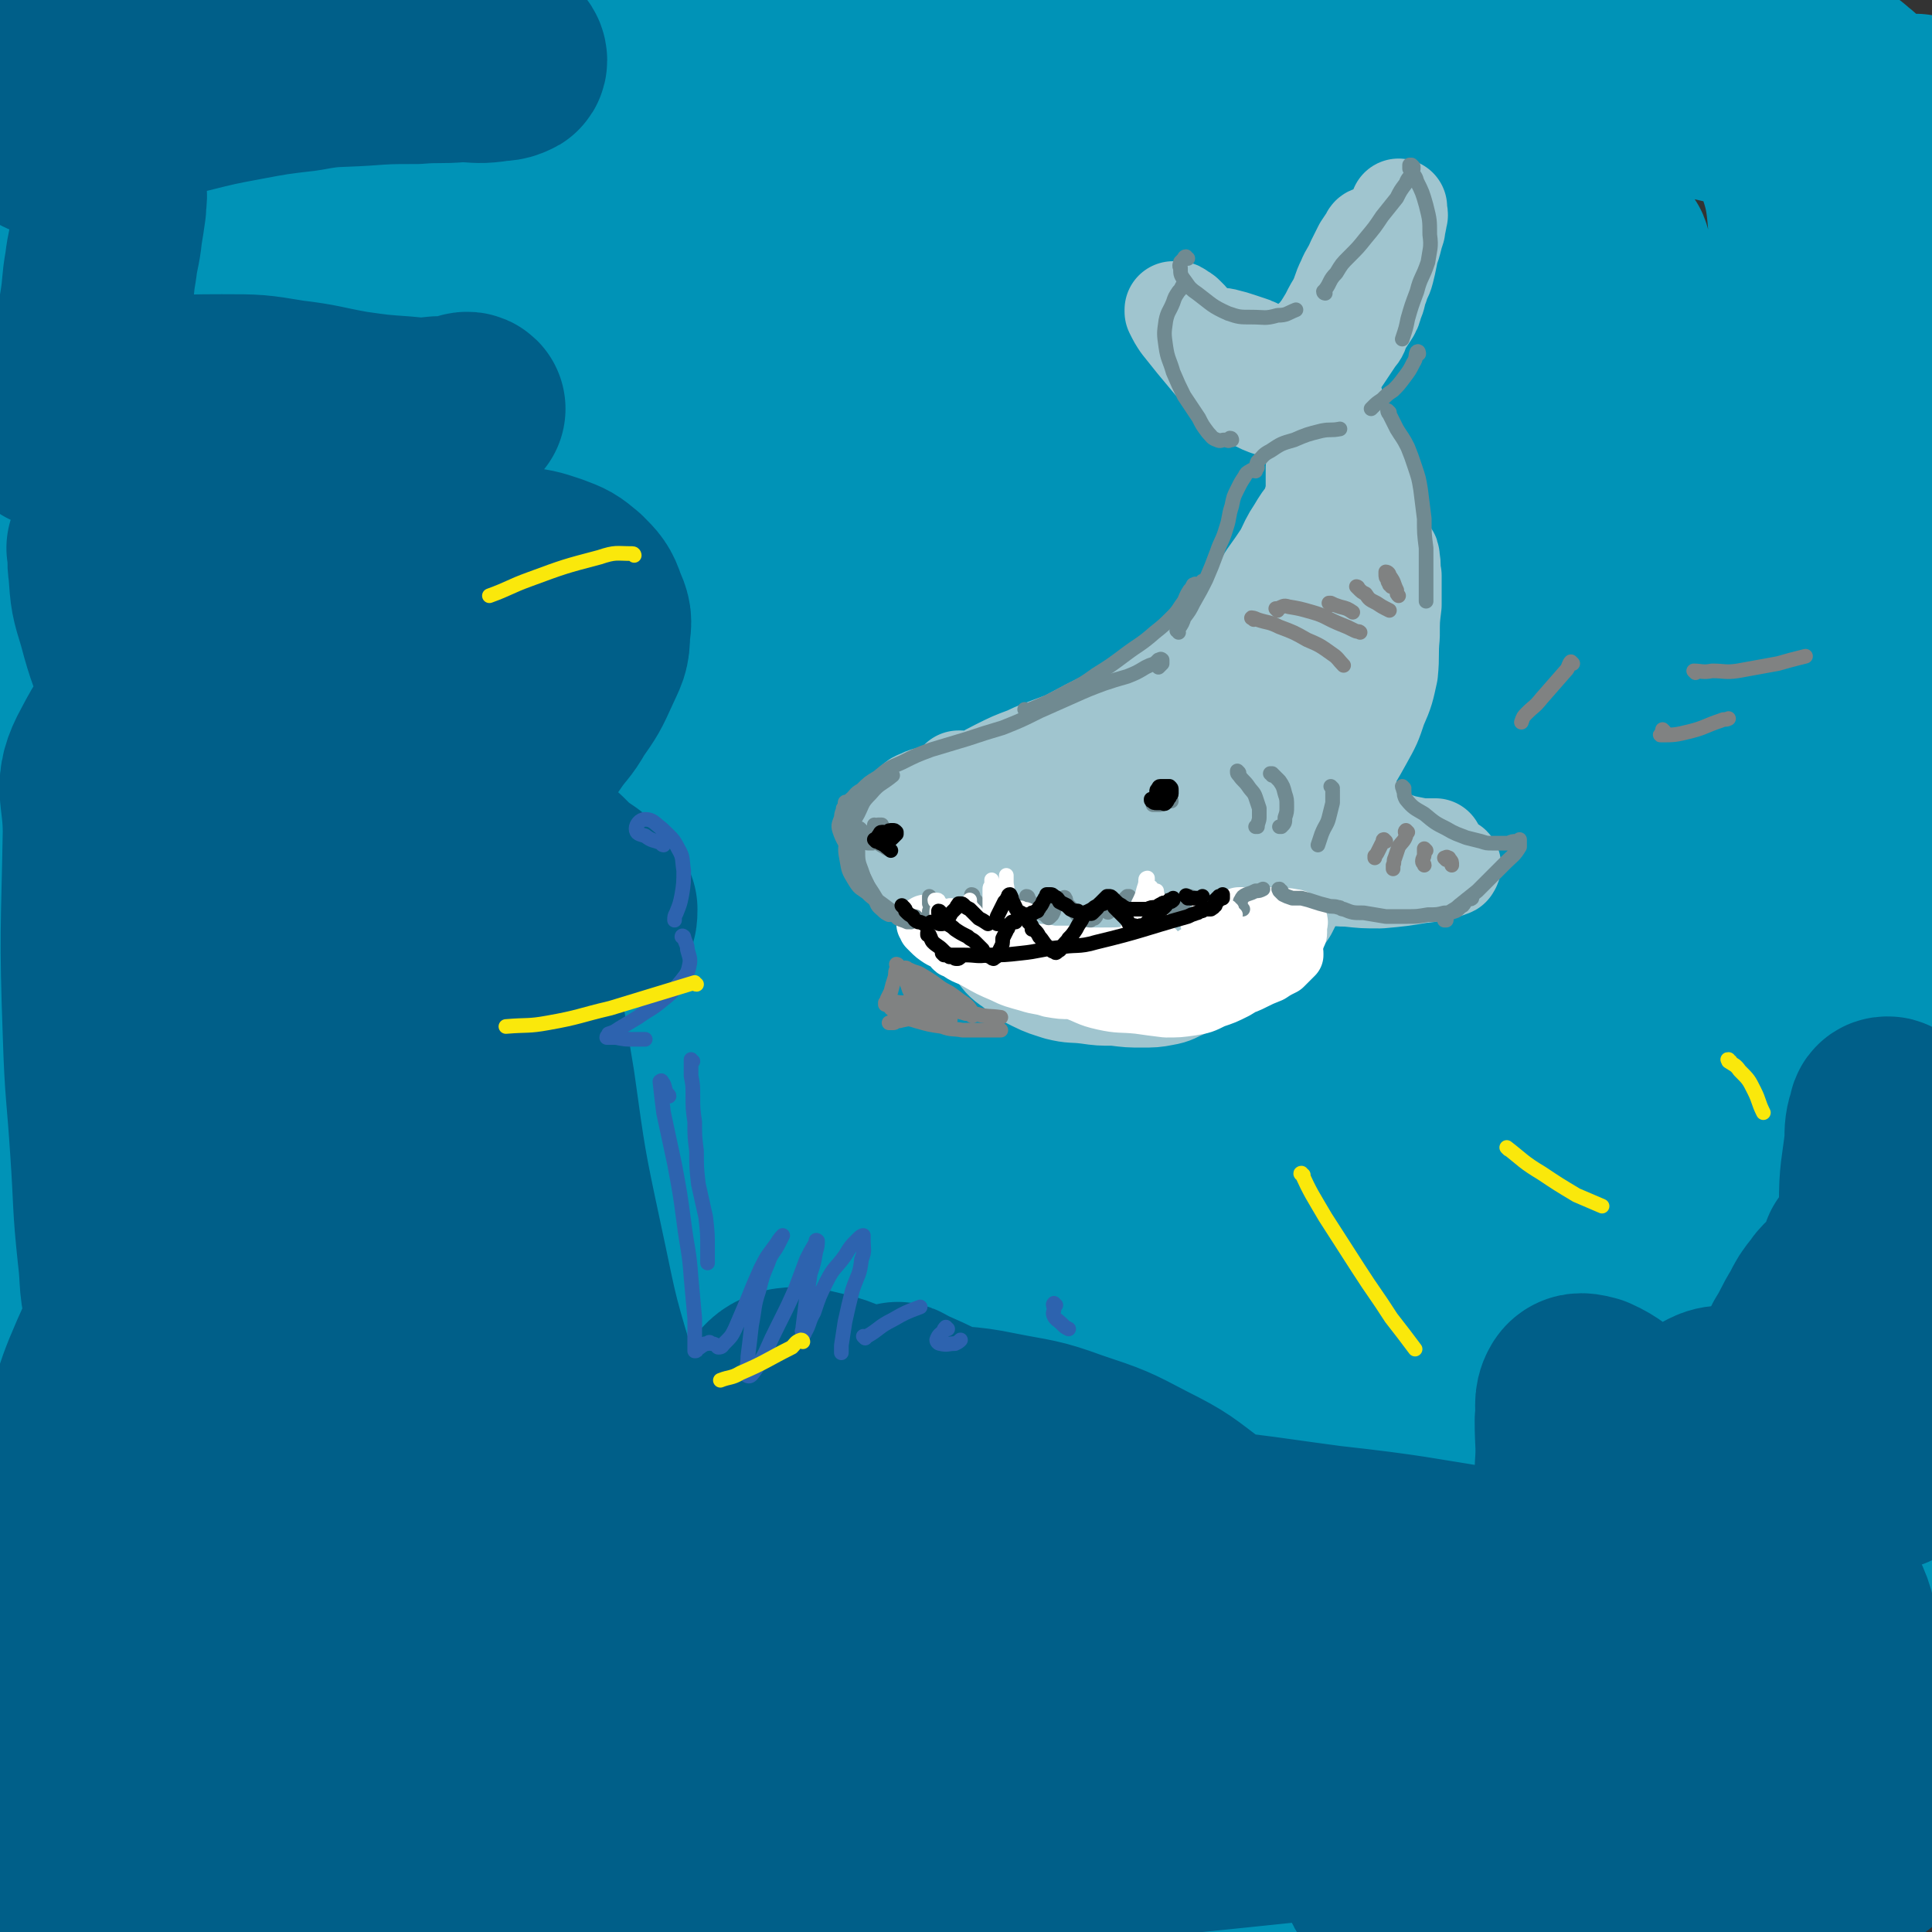 <svg viewBox='0 0 1054 1054' version='1.1' xmlns='http://www.w3.org/2000/svg' xmlns:xlink='http://www.w3.org/1999/xlink'><rect x="0" y="0" width="1054" height="1054" fill="#333333" stroke="none"/><g fill='none' stroke='rgb(0,147,183)' stroke-width='105' stroke-linecap='round' stroke-linejoin='round'><path d='M886,650c0,0 -1,-1 -1,-1 -1,0 -1,1 -2,2 -7,9 -7,9 -15,16 -14,14 -14,14 -27,26 -20,18 -20,18 -40,36 -25,22 -25,21 -49,43 -24,23 -24,23 -47,47 -19,20 -20,19 -37,41 -11,14 -12,14 -19,29 -2,5 -2,11 1,11 7,0 11,-3 19,-9 20,-14 20,-14 37,-30 55,-49 54,-50 108,-99 56,-50 53,-54 113,-98 26,-20 39,-27 59,-31 6,-2 -1,11 -7,20 -42,62 -44,62 -90,122 -50,65 -52,63 -101,128 -19,25 -21,24 -35,51 -7,13 -11,28 -6,30 5,2 15,-10 28,-22 52,-46 51,-47 102,-95 40,-39 39,-40 80,-79 20,-20 26,-25 41,-39 3,-2 -3,4 -6,7 -39,47 -40,46 -78,93 -21,26 -23,25 -41,54 -25,40 -26,41 -44,83 -3,5 -1,12 4,10 28,-13 33,-17 61,-40 37,-30 34,-33 69,-66 19,-18 19,-18 39,-35 14,-13 14,-13 30,-26 2,-1 5,-4 4,-2 -1,5 -3,9 -9,16 -16,24 -17,23 -34,46 -26,35 -26,34 -51,70 -27,40 -26,41 -53,81 -4,5 -7,9 -8,10 0,1 3,-3 5,-6 7,-10 7,-10 15,-21 2,-3 2,-3 5,-7 8,-13 8,-13 16,-26 3,-4 3,-5 6,-9 9,-17 9,-17 19,-33 8,-16 9,-16 17,-32 7,-14 7,-14 14,-29 2,-4 3,-4 4,-9 6,-17 9,-17 11,-33 1,-10 3,-17 -3,-20 -12,-6 -18,-5 -34,0 -22,7 -21,11 -42,24 -26,15 -27,15 -52,32 -26,18 -25,18 -50,37 -24,18 -24,18 -47,37 -17,15 -17,16 -32,32 -11,12 -12,12 -21,24 -3,3 -6,8 -4,7 6,-2 11,-5 19,-12 18,-17 17,-18 35,-35 26,-27 26,-27 52,-54 31,-34 31,-34 62,-68 27,-32 28,-32 54,-64 38,-47 38,-48 75,-95 3,-4 3,-4 6,-8 '/><path d='M537,937c0,0 -1,0 -1,-1 3,-3 4,-3 8,-6 25,-21 26,-20 51,-42 29,-26 29,-27 57,-53 32,-30 31,-30 63,-60 31,-30 32,-29 62,-59 53,-55 53,-55 103,-112 17,-18 17,-19 31,-39 7,-11 9,-13 12,-23 0,-4 -3,-6 -6,-5 -14,5 -15,7 -27,17 -25,20 -25,20 -48,42 -34,30 -35,29 -67,62 -78,82 -78,83 -153,169 -37,42 -37,43 -71,88 -41,56 -63,84 -78,114 -6,11 20,-14 37,-33 30,-34 28,-35 56,-71 37,-48 36,-48 73,-96 41,-53 40,-53 82,-106 42,-53 43,-53 86,-105 38,-47 39,-46 76,-94 37,-48 38,-47 73,-97 8,-10 20,-27 13,-23 -24,15 -39,29 -75,61 -38,35 -37,37 -73,75 -44,46 -46,44 -88,92 -131,149 -131,149 -259,301 -30,35 -39,52 -57,73 -4,5 6,-11 13,-21 31,-44 31,-44 64,-88 42,-56 41,-56 84,-112 47,-62 47,-63 96,-124 48,-60 48,-60 98,-120 44,-52 45,-52 89,-104 33,-38 34,-38 64,-77 18,-23 35,-40 33,-48 0,-6 -20,7 -36,20 -34,25 -32,27 -64,55 -10,9 -10,9 -20,18 -46,43 -47,43 -91,87 -39,38 -39,38 -75,77 -66,71 -65,71 -129,143 -37,41 -37,41 -72,83 -11,13 -12,13 -22,26 -56,76 -57,75 -111,153 -5,7 -9,18 -6,16 8,-4 15,-14 28,-29 29,-35 28,-36 56,-72 29,-37 29,-38 58,-75 10,-13 10,-13 21,-27 48,-59 48,-59 97,-117 52,-62 51,-63 104,-124 51,-58 52,-58 105,-115 67,-72 69,-70 137,-142 16,-17 35,-33 31,-35 -6,-3 -28,7 -51,23 -46,33 -44,37 -87,74 -56,49 -58,48 -112,100 -62,57 -61,58 -120,119 -60,62 -62,60 -118,127 -93,110 -91,111 -180,226 -24,31 -51,74 -45,66 10,-14 38,-55 77,-109 41,-56 40,-57 83,-113 49,-65 49,-65 101,-129 54,-67 53,-67 111,-131 99,-110 100,-109 202,-216 32,-34 35,-31 66,-65 9,-11 23,-31 15,-24 -55,41 -72,57 -141,118 -56,49 -55,50 -109,102 -60,59 -62,58 -119,119 -114,122 -114,123 -224,248 -45,51 -43,53 -85,106 -37,48 -70,96 -73,96 -3,0 27,-50 61,-95 127,-170 124,-173 260,-336 97,-117 103,-112 208,-222 94,-99 151,-139 190,-195 14,-20 -47,14 -84,43 -92,69 -88,74 -173,152 -53,49 -53,49 -103,100 -103,107 -104,106 -203,217 -57,64 -56,65 -108,131 -48,62 -47,63 -93,126 -10,12 -22,30 -19,25 7,-13 18,-31 38,-61 27,-40 27,-40 55,-79 36,-50 36,-50 74,-99 42,-55 42,-55 86,-109 47,-57 47,-57 95,-113 94,-109 95,-108 191,-216 39,-43 40,-42 78,-85 37,-41 61,-57 72,-83 4,-10 -23,1 -41,12 -36,22 -35,25 -67,53 -46,37 -46,38 -89,77 -53,48 -54,47 -104,98 -112,114 -114,112 -219,232 -80,93 -77,95 -151,193 -38,51 -77,111 -73,104 5,-10 45,-69 92,-138 35,-52 33,-54 71,-105 89,-119 90,-119 182,-236 45,-57 46,-57 92,-113 65,-79 65,-78 130,-157 8,-10 9,-9 16,-20 10,-15 25,-31 19,-30 -13,2 -31,15 -57,37 -46,39 -44,42 -86,86 -46,47 -46,47 -91,96 -48,53 -49,52 -95,107 -46,54 -47,53 -89,110 -59,79 -57,80 -114,162 -14,20 -13,20 -26,41 -7,10 -19,29 -14,21 35,-55 45,-75 94,-147 68,-102 69,-101 140,-201 62,-87 66,-84 125,-173 28,-42 47,-71 50,-89 2,-10 -22,15 -41,34 -30,28 -29,29 -57,59 -36,40 -36,39 -72,80 -39,46 -39,46 -77,93 -37,46 -38,46 -73,94 -27,39 -26,39 -52,79 -17,25 -16,25 -32,50 -11,17 -15,23 -21,33 -2,3 2,-4 4,-8 17,-31 17,-31 34,-62 28,-52 28,-52 57,-104 29,-51 29,-51 60,-101 61,-98 62,-97 126,-194 18,-28 19,-27 38,-56 9,-14 15,-19 17,-29 1,-3 -6,-1 -10,3 -31,28 -30,30 -59,61 -33,36 -33,36 -65,74 -36,42 -36,42 -70,85 -29,38 -29,38 -57,77 -38,52 -37,53 -75,106 -10,14 -13,20 -20,27 -2,2 1,-4 3,-7 12,-21 13,-20 25,-41 29,-51 28,-51 57,-102 27,-45 27,-45 55,-89 43,-70 45,-69 88,-140 11,-18 10,-18 19,-37 1,-3 3,-6 1,-6 -8,1 -13,1 -21,8 -19,15 -17,18 -33,37 -22,25 -23,25 -44,51 -22,28 -22,28 -42,57 -16,22 -15,22 -30,44 -14,20 -17,27 -29,39 -2,3 -1,-5 0,-10 7,-22 8,-23 17,-44 15,-35 15,-35 32,-68 16,-30 17,-30 34,-60 10,-17 11,-17 20,-35 11,-18 11,-18 21,-37 2,-6 5,-10 4,-13 -2,-2 -7,-1 -11,3 -27,26 -27,28 -52,58 -16,18 -16,18 -30,37 -10,12 -9,12 -18,24 -10,13 -13,22 -21,24 -4,2 -6,-8 -3,-15 6,-22 11,-21 21,-42 10,-21 9,-21 19,-42 3,-7 4,-7 7,-13 7,-15 8,-14 15,-29 2,-5 3,-6 3,-11 0,-2 -1,-3 -2,-2 -7,4 -7,6 -13,12 -14,14 -13,15 -27,29 -3,4 -3,4 -7,7 -10,9 -10,9 -21,17 -4,4 -4,4 -10,7 -1,0 -1,1 -2,0 -2,-1 -4,-1 -4,-3 0,-5 1,-6 4,-12 1,-4 2,-4 5,-8 1,-1 1,-1 2,-3 7,-7 7,-8 14,-15 10,-9 10,-10 21,-18 11,-8 11,-8 22,-15 4,-3 4,-3 9,-5 19,-10 19,-11 39,-19 23,-8 23,-8 47,-13 26,-5 27,-5 53,-7 29,-3 30,-2 59,-4 30,-1 30,0 60,-1 31,-1 31,-1 62,-2 30,-1 30,-1 60,-3 29,-1 29,-1 59,-3 27,-1 27,-1 55,-2 27,-1 27,-1 53,-1 25,0 25,0 50,0 23,0 23,-1 46,0 21,1 21,1 42,3 20,1 20,1 39,3 17,2 17,2 35,5 15,2 15,2 30,5 12,3 12,3 25,7 9,2 10,2 19,6 7,3 7,3 14,7 5,2 5,3 9,6 4,2 4,1 7,4 2,1 2,2 4,3 2,1 2,1 4,3 1,0 1,0 2,1 1,1 1,1 2,2 2,1 2,1 2,2 1,2 1,2 1,4 -1,4 -1,5 -2,9 -4,12 -4,12 -8,24 -5,14 -6,13 -9,28 -9,39 -11,38 -17,78 -8,58 -7,58 -10,117 -2,35 -1,35 -1,70 1,76 3,76 2,153 0,37 -2,37 -4,73 -3,31 -3,31 -7,62 -3,24 -4,24 -8,48 0,2 -1,4 -1,3 -1,-13 -1,-16 0,-31 1,-18 2,-18 5,-36 4,-33 5,-33 7,-66 5,-45 4,-45 7,-90 3,-52 3,-52 6,-103 7,-97 8,-97 13,-193 1,-33 4,-34 1,-66 -2,-26 -2,-28 -11,-52 -4,-9 -6,-8 -15,-13 -11,-6 -12,-6 -25,-9 -12,-3 -12,-2 -25,-2 -10,1 -10,1 -19,2 -4,1 -3,2 -7,2 -12,3 -12,3 -24,5 -9,2 -9,2 -18,3 -3,1 -3,1 -6,2 -11,1 -11,1 -23,1 -12,0 -12,0 -25,0 -10,0 -10,-1 -21,-1 -3,0 -3,0 -7,0 -16,-1 -16,-1 -32,-1 -13,1 -13,2 -27,2 -4,1 -4,0 -9,1 -20,1 -20,1 -40,4 -22,2 -22,3 -43,5 -28,3 -28,3 -56,6 -43,3 -43,3 -86,6 -13,1 -13,1 -26,0 -9,0 -10,0 -19,-2 -2,0 -2,0 -3,-1 -2,-1 -3,-1 -4,-2 -1,-1 -2,-2 -1,-4 1,-3 2,-4 5,-6 7,-5 7,-5 15,-7 14,-5 14,-5 29,-7 21,-3 21,-2 43,-4 27,-1 27,-1 55,-1 31,-1 31,-1 63,-1 30,-1 30,-1 61,-2 27,-1 27,-1 53,-3 20,-2 20,-1 39,-3 11,-1 11,-1 22,-2 2,0 6,-1 4,0 -4,0 -7,0 -15,0 -17,2 -17,2 -34,4 -26,1 -26,1 -53,3 -33,2 -33,1 -67,3 -38,2 -38,2 -76,5 -72,8 -73,6 -145,17 -53,7 -53,8 -106,21 -28,7 -31,7 -56,17 -2,0 0,3 2,3 12,5 13,5 26,6 61,8 61,8 122,13 78,7 78,1 156,11 79,11 80,10 157,31 72,19 73,20 142,49 30,13 33,13 57,35 33,31 34,33 58,72 16,26 14,28 22,58 8,33 7,34 10,67 3,37 2,38 1,75 0,39 -1,39 -3,79 -3,39 -2,39 -6,79 -3,36 -1,36 -7,72 -3,26 -4,26 -11,52 -4,15 -4,15 -10,29 -2,4 -4,8 -4,6 -1,-4 0,-8 1,-17 2,-19 3,-19 6,-39 4,-30 4,-30 8,-61 1,-9 1,-9 2,-18 6,-43 6,-43 11,-86 5,-50 5,-50 9,-101 7,-95 6,-95 12,-190 1,-12 1,-12 2,-25 7,-79 7,-80 14,-159 1,-11 2,-11 4,-22 0,-4 0,-4 1,-8 3,-15 3,-15 6,-29 2,-12 2,-12 4,-24 2,-7 2,-8 3,-15 1,0 1,1 1,1 -1,11 -1,12 -3,23 -6,39 -6,39 -12,78 -6,46 -6,46 -12,92 -6,50 -6,50 -12,100 -6,54 -5,54 -13,108 -15,105 -16,105 -33,209 -12,69 -12,69 -23,138 -11,63 -11,63 -22,127 -2,14 1,16 -3,28 -1,3 -5,4 -7,2 -6,-6 -4,-10 -10,-19 -9,-14 -8,-15 -19,-28 -15,-17 -14,-20 -33,-32 -47,-31 -48,-35 -101,-54 -28,-9 -31,-5 -61,-2 -32,3 -32,5 -63,15 -32,10 -32,11 -62,25 -26,13 -26,14 -51,29 -19,11 -19,11 -36,24 -8,6 -13,8 -14,15 -1,4 4,6 9,7 17,3 18,2 36,1 28,-2 28,-4 56,-8 34,-5 33,-7 68,-10 68,-6 68,-8 137,-9 48,0 49,-1 96,5 14,2 22,6 27,12 2,4 -6,5 -13,8 -17,6 -17,5 -34,9 -28,5 -28,5 -56,9 -33,5 -33,5 -67,10 -36,5 -36,5 -72,11 -67,11 -67,10 -134,22 -25,5 -25,5 -50,12 -15,4 -15,4 -29,11 -5,2 -10,5 -9,8 1,3 6,4 12,4 19,2 19,1 38,1 32,0 32,-1 65,-2 40,-1 40,-1 80,-3 41,-3 41,-2 83,-6 39,-3 39,-2 78,-6 46,-5 46,-6 91,-12 24,-3 24,-3 48,-8 16,-3 16,-3 31,-7 20,-5 20,-4 40,-10 6,-1 6,-2 13,-4 1,0 1,0 2,0 1,-1 1,-2 1,-2 0,-1 0,-1 -1,-1 -7,0 -7,-1 -14,0 -21,2 -21,2 -42,6 -15,2 -15,3 -29,7 -9,3 -9,3 -17,7 -3,2 -5,3 -5,4 0,1 2,1 4,0 9,-3 9,-3 16,-8 10,-8 10,-9 19,-17 8,-8 9,-8 16,-17 10,-11 10,-11 18,-23 10,-17 10,-17 17,-34 8,-19 7,-20 12,-40 5,-21 5,-21 8,-42 3,-16 2,-17 3,-33 1,-8 1,-10 1,-16 0,-1 0,1 0,2 -2,9 -2,9 -3,17 -2,15 -2,15 -4,31 -1,19 -1,19 -2,39 -1,21 0,21 -1,42 0,19 0,19 0,39 -1,16 0,17 -1,33 -1,11 0,12 -3,22 -2,6 -2,7 -6,10 -4,3 -6,2 -11,1 -19,-2 -19,-2 -37,-5 -20,-3 -20,-4 -39,-6 -27,-3 -27,-3 -55,-4 -33,-2 -33,-2 -66,-2 -37,0 -37,-2 -74,0 -39,2 -39,2 -78,7 -78,9 -78,9 -156,20 -37,4 -37,7 -74,9 -63,4 -64,8 -128,2 -46,-4 -45,-14 -91,-21 -31,-5 -32,-4 -63,-4 -8,0 -8,2 -16,5 -10,4 -11,4 -21,10 -12,7 -13,6 -24,15 -10,8 -10,8 -18,18 -6,7 -7,7 -10,15 -1,4 -1,7 3,8 6,3 8,2 16,1 14,-2 15,-1 29,-6 23,-9 24,-9 45,-23 13,-9 13,-11 23,-24 9,-12 9,-13 14,-26 3,-10 3,-11 3,-22 -1,-7 -1,-9 -6,-15 -5,-6 -7,-5 -15,-8 -10,-4 -11,-2 -22,-6 -8,-3 -8,-3 -15,-7 -11,-6 -12,-5 -21,-14 -13,-12 -15,-11 -23,-27 -11,-20 -11,-22 -15,-45 -6,-32 -3,-33 -5,-66 -1,-10 -1,-10 -1,-20 1,-46 0,-46 3,-92 3,-53 4,-53 9,-107 6,-55 7,-55 14,-110 6,-52 6,-52 13,-103 11,-80 12,-80 22,-160 3,-23 3,-23 4,-46 1,-10 2,-15 0,-20 -2,-2 -6,2 -8,6 -7,16 -7,17 -11,34 -7,31 -7,31 -12,62 -6,46 -5,46 -9,92 -4,58 -3,58 -7,117 -10,134 -10,134 -20,267 -5,58 -6,57 -10,114 -4,65 -7,75 -7,129 0,5 6,-4 7,-10 5,-22 4,-23 6,-47 2,-34 1,-34 1,-68 0,-44 1,-44 0,-88 -1,-50 -2,-50 -4,-101 -2,-106 -2,-106 -4,-212 -1,-47 -3,-48 -1,-95 4,-79 7,-79 13,-158 1,-23 1,-23 2,-46 1,-15 1,-15 2,-30 1,-15 1,-15 2,-30 0,-13 0,-13 1,-27 0,-10 0,-10 0,-21 0,-6 0,-6 0,-11 0,-2 -1,-5 0,-4 2,3 2,6 6,12 14,24 10,27 28,46 22,22 24,23 52,37 21,11 23,7 47,12 28,7 28,7 56,12 31,5 31,5 63,9 26,3 26,2 52,5 '/></g>
<g fill='none' stroke='rgb(0,95,137)' stroke-width='105' stroke-linecap='round' stroke-linejoin='round'><path d='M34,38c0,0 -1,0 -1,-1 0,0 0,1 -1,1 -2,0 -2,-1 -4,0 -2,2 -2,2 -4,4 -2,3 -2,4 -4,7 -1,5 -1,5 -1,10 0,5 0,5 1,10 1,3 1,4 3,6 1,1 2,2 4,2 2,-1 3,-1 5,-3 4,-2 4,-3 8,-4 6,-4 6,-4 13,-6 10,-3 10,-3 21,-6 13,-3 13,-3 27,-5 16,-4 16,-4 32,-7 16,-3 16,-3 33,-5 16,-3 16,-2 32,-3 14,-1 14,-1 29,-1 12,-1 12,0 24,-1 9,0 9,1 17,0 5,-1 6,0 10,-2 1,0 1,-2 0,-3 -3,-2 -4,-1 -9,-2 -9,-1 -9,-1 -18,-1 -13,0 -13,0 -26,0 -16,0 -16,0 -32,0 -18,1 -18,1 -36,1 -18,1 -18,0 -37,2 -28,3 -30,0 -57,8 -11,4 -13,6 -19,15 -3,4 -2,6 0,11 4,12 5,11 10,23 3,7 4,7 6,15 1,5 0,5 0,10 -1,7 -1,7 -2,13 -1,10 -2,10 -3,19 -2,11 -1,11 -3,23 -2,12 -2,12 -5,25 -3,10 -3,10 -6,20 -1,6 -1,6 -4,12 -2,4 -2,4 -4,8 -2,2 -2,1 -4,3 0,0 -1,0 -1,0 -1,-1 -1,-1 -2,-2 -1,-1 -1,-1 -2,-2 -1,-3 0,-3 -1,-6 -1,-4 -1,-4 -2,-9 0,-1 -1,-1 -1,-1 1,-1 1,0 2,0 4,1 4,1 8,2 7,0 7,0 14,0 11,-1 11,-2 22,-3 27,-1 27,-2 55,-2 19,0 19,0 37,3 17,2 17,3 34,6 14,2 14,2 28,3 10,1 10,1 19,0 6,0 6,0 12,-1 2,-1 4,-2 5,-1 0,0 -1,1 -2,2 -6,3 -6,4 -12,6 -10,4 -10,4 -20,7 -11,4 -12,3 -23,6 -11,4 -11,4 -21,10 -10,5 -11,5 -20,11 -8,6 -9,6 -14,14 -4,5 -5,6 -5,11 1,5 2,6 7,9 9,5 10,4 21,7 14,3 14,3 28,5 17,1 17,1 34,0 14,0 14,-1 28,-2 12,-1 12,-2 24,-2 10,1 10,1 19,4 8,3 8,3 14,8 5,5 6,6 8,12 3,7 3,7 2,14 0,9 -1,9 -5,18 -5,11 -5,11 -12,21 -5,9 -6,8 -12,17 '/><path d='M57,300c0,0 -1,-1 -1,-1 0,0 1,0 1,1 0,5 -1,5 0,11 1,14 1,14 5,27 5,19 6,19 13,38 8,22 9,22 16,45 9,29 9,29 16,59 5,16 2,17 8,32 3,8 3,9 9,14 3,2 5,1 9,0 7,-2 6,-3 12,-7 2,-1 2,-1 4,-3 6,-4 6,-4 12,-8 11,-11 11,-10 21,-22 10,-11 9,-12 19,-24 9,-10 8,-12 19,-19 9,-6 10,-6 20,-7 12,0 13,1 23,5 13,6 12,8 24,16 9,7 8,8 16,15 3,3 3,3 5,5 7,6 8,5 14,11 3,4 4,4 6,8 0,3 0,5 -2,5 -4,2 -6,1 -11,-1 -11,-5 -11,-6 -21,-13 -14,-10 -15,-10 -28,-21 -16,-13 -16,-13 -31,-28 -16,-16 -16,-16 -32,-33 -14,-16 -14,-16 -28,-34 -12,-14 -13,-14 -23,-30 -8,-13 -8,-13 -13,-27 -3,-9 -3,-10 -2,-20 1,-6 2,-8 6,-11 4,-2 7,-1 11,2 11,7 11,8 19,17 13,15 12,16 24,31 15,18 15,18 29,37 11,15 11,15 20,31 6,10 6,10 9,21 2,6 3,7 1,13 -1,4 -3,5 -8,6 -7,2 -8,2 -16,0 -14,-2 -14,-2 -26,-8 -17,-8 -17,-9 -32,-19 -17,-11 -17,-12 -33,-24 -13,-9 -13,-10 -26,-17 -7,-4 -9,-9 -15,-6 -23,16 -29,19 -42,44 -10,18 -4,21 -4,43 -1,55 -2,55 0,110 1,32 2,32 4,63 2,29 1,29 4,57 2,16 0,18 5,32 1,3 5,4 7,2 7,-10 7,-13 11,-27 10,-34 9,-34 17,-69 11,-48 10,-48 22,-95 9,-39 9,-39 21,-76 9,-28 10,-28 22,-54 6,-14 5,-16 13,-27 2,-2 5,-3 6,-1 2,10 1,13 -1,26 -2,25 -4,25 -7,51 -4,39 -5,39 -8,78 -4,50 -3,50 -5,100 -2,60 -4,60 -3,120 1,38 0,52 8,77 2,6 8,-7 13,-16 10,-22 9,-23 16,-46 11,-34 11,-34 19,-69 11,-43 10,-43 20,-86 9,-41 8,-41 18,-82 6,-28 6,-28 14,-55 3,-11 3,-13 8,-22 0,-1 2,0 2,2 2,11 1,12 1,24 2,25 1,25 3,49 4,36 4,36 10,72 6,43 6,44 15,86 8,37 7,37 18,73 8,22 5,26 19,42 13,14 18,15 35,19 7,1 8,-3 14,-8 6,-5 7,-5 11,-12 5,-7 3,-8 7,-15 3,-7 2,-8 6,-14 4,-5 5,-6 11,-8 8,-1 9,0 18,2 13,3 12,5 25,9 16,5 16,5 32,8 19,3 20,1 39,5 20,4 21,3 40,10 21,7 21,7 40,17 18,9 18,10 34,22 13,11 13,12 25,25 10,11 10,12 19,24 7,10 7,11 13,21 5,10 7,9 10,19 3,8 3,9 2,17 0,7 0,9 -4,14 -5,6 -6,7 -14,9 -8,2 -8,0 -17,0 -13,0 -13,-1 -25,-2 -44,-1 -44,2 -87,-1 -58,-3 -58,-2 -116,-10 -29,-3 -28,-6 -56,-12 -51,-11 -51,-12 -101,-22 -22,-5 -22,-5 -45,-8 -19,-2 -19,-1 -39,-2 -19,-1 -19,0 -38,0 -16,-1 -15,-1 -31,-2 -12,0 -12,-1 -24,-1 -9,0 -9,0 -18,0 -3,0 -3,0 -6,0 -1,1 -1,1 -1,1 5,3 5,3 11,4 17,4 17,4 34,5 14,1 14,1 27,0 5,0 5,-1 9,-3 13,-5 16,-3 25,-13 18,-17 19,-19 29,-42 10,-19 9,-21 11,-43 3,-24 2,-25 -1,-48 -3,-23 -2,-25 -12,-46 -8,-19 -9,-20 -23,-34 -13,-13 -15,-13 -32,-19 -17,-6 -18,-7 -35,-5 -16,2 -17,4 -31,13 -13,8 -14,9 -24,21 -17,20 -20,20 -31,43 -14,31 -14,33 -20,66 -7,42 -5,42 -7,84 -2,40 -1,40 -1,79 0,24 -1,24 0,48 0,6 -1,12 1,13 2,1 4,-5 5,-11 4,-16 4,-16 6,-32 4,-29 3,-29 6,-57 3,-39 2,-39 6,-77 4,-43 4,-43 9,-85 4,-35 5,-35 10,-70 3,-24 6,-40 7,-47 0,-4 -3,12 -5,24 -4,28 -4,28 -7,55 -3,41 -3,41 -4,83 -1,49 0,50 -1,99 -2,47 -3,47 -5,94 -2,29 -6,30 -3,58 1,10 2,17 10,17 21,0 25,-7 48,-17 28,-11 30,-9 56,-25 30,-18 30,-19 57,-41 28,-24 27,-26 53,-52 25,-23 23,-26 49,-47 31,-27 32,-28 67,-50 5,-3 9,-3 11,-1 2,1 0,6 -4,8 -10,6 -11,7 -23,9 -20,4 -20,2 -41,3 -28,1 -28,1 -56,1 -55,0 -56,-4 -111,-1 -26,2 -34,2 -51,10 -4,2 3,7 9,10 17,10 18,8 37,15 36,13 35,14 71,24 46,12 46,14 93,21 45,6 46,4 92,5 39,1 40,0 79,-2 29,-2 29,-2 58,-5 18,-1 18,-1 36,-4 3,0 3,0 5,-1 4,-1 4,-1 8,-2 1,0 1,-1 1,-1 -2,-1 -3,-1 -5,-2 -2,0 -3,0 -5,0 -16,-4 -16,-4 -32,-9 -27,-8 -27,-8 -53,-17 -36,-11 -35,-12 -71,-24 -37,-12 -37,-15 -75,-23 -32,-7 -33,-8 -65,-5 -26,2 -27,5 -51,16 -18,8 -18,10 -34,23 -11,9 -13,9 -19,21 -4,8 -5,12 -1,19 8,13 11,13 25,22 26,16 26,16 55,27 42,16 42,18 86,27 49,11 50,11 100,12 49,1 50,-1 98,-8 68,-10 67,-14 135,-26 14,-2 14,-2 29,-3 2,-1 6,-1 4,-1 -7,0 -10,0 -21,0 -26,1 -26,1 -52,1 -37,0 -37,1 -75,0 -48,0 -48,0 -95,-1 -51,0 -51,-3 -102,-1 -85,3 -85,2 -170,12 -27,3 -28,3 -54,13 -14,5 -15,6 -26,16 -4,3 -6,8 -2,10 8,5 13,4 26,4 34,2 34,1 68,0 55,-2 55,-2 109,-5 67,-4 67,-3 134,-8 68,-5 68,-6 135,-13 99,-10 99,-10 198,-21 29,-4 29,-4 58,-9 23,-4 30,-5 45,-9 3,0 -4,0 -8,0 -15,0 -15,0 -30,0 -23,0 -23,1 -46,1 -28,-1 -28,-1 -56,-4 -27,-4 -27,-4 -54,-10 -21,-5 -21,-6 -42,-12 -11,-3 -12,-2 -21,-7 -1,0 -2,-2 -1,-3 9,-4 11,-3 21,-6 91,-25 90,-28 182,-51 43,-10 48,-16 88,-17 7,0 10,10 7,15 -5,7 -12,5 -24,9 -12,5 -12,6 -25,10 -3,1 -3,1 -6,1 0,0 0,0 0,0 4,0 4,0 7,0 11,-2 11,-2 22,-4 9,-1 9,-1 18,-1 2,0 2,0 5,0 10,0 10,-1 20,0 10,0 11,-1 19,3 7,2 9,3 12,8 3,7 3,9 1,16 -4,12 -5,13 -14,23 -26,26 -26,26 -55,48 -24,19 -25,20 -52,32 -24,11 -25,12 -52,16 -23,4 -23,2 -46,0 -12,-1 -13,-2 -25,-5 -2,-1 -3,-2 -3,-4 2,-3 4,-4 8,-7 8,-6 8,-5 16,-11 11,-8 11,-8 21,-16 10,-8 12,-7 19,-16 4,-6 6,-10 2,-15 -5,-7 -9,-6 -19,-10 -19,-7 -20,-4 -39,-10 -26,-8 -26,-7 -51,-18 -30,-13 -30,-14 -58,-31 -30,-19 -29,-20 -58,-42 -26,-20 -25,-21 -50,-42 -19,-16 -18,-16 -37,-32 -8,-6 -11,-7 -16,-12 -1,-1 2,1 4,2 16,7 15,7 30,15 25,12 25,12 49,24 30,13 30,13 59,25 27,11 28,9 54,21 20,9 22,8 39,21 13,11 14,12 22,27 8,13 8,14 10,29 1,9 1,13 -5,19 -6,6 -10,6 -20,5 -20,-1 -21,-4 -40,-9 -27,-6 -27,-6 -52,-15 -31,-9 -31,-9 -60,-21 -27,-10 -27,-9 -52,-22 -17,-8 -27,-6 -32,-19 -4,-11 1,-22 13,-29 19,-11 25,-6 50,-7 38,-2 38,-1 76,2 45,3 45,4 90,10 45,5 45,6 90,13 35,5 35,3 69,10 21,4 22,3 40,13 12,6 16,7 21,19 5,16 2,19 -2,37 -1,6 -4,10 -8,11 -4,0 -6,-5 -9,-10 -2,-3 -1,-3 -1,-6 0,-12 0,-12 0,-25 0,-5 0,-5 0,-10 1,-18 1,-18 2,-37 1,-6 1,-6 2,-13 5,-22 4,-22 11,-44 3,-9 3,-9 9,-17 5,-7 5,-7 11,-13 4,-3 4,-2 8,-4 1,0 1,-1 2,0 1,1 1,2 2,3 1,2 1,2 1,3 0,8 0,8 1,16 1,11 1,11 2,23 2,13 2,13 4,26 1,8 0,8 1,17 '/><path d='M954,811c0,0 -1,-1 -1,-1 0,0 1,0 1,0 0,1 -1,1 -1,1 1,3 1,3 2,6 1,2 2,3 4,4 3,1 4,2 6,1 3,-1 2,-3 4,-6 '/><path d='M958,778c0,0 -1,0 -1,-1 -1,-1 -1,-1 -2,-2 -5,-5 -4,-8 -11,-10 -8,-1 -9,1 -17,5 -12,5 -11,6 -22,14 -11,8 -11,8 -21,18 -9,9 -8,10 -15,19 -5,6 -5,7 -10,13 -1,1 -3,3 -4,2 -1,-3 0,-6 0,-11 1,-12 2,-12 2,-24 1,-13 0,-13 0,-26 1,-7 -1,-10 2,-15 2,-3 5,-2 9,-1 9,4 9,6 18,11 12,7 12,7 23,14 11,5 11,7 23,10 7,2 7,0 15,1 '/><path d='M977,746c0,0 -1,-1 -1,-1 0,0 0,1 0,0 3,-4 3,-5 5,-10 5,-8 4,-8 9,-16 3,-6 3,-6 7,-11 2,-3 3,-4 5,-5 2,0 3,1 3,3 1,3 1,4 0,8 0,4 0,4 -2,8 0,2 -1,4 -2,4 0,-1 1,-3 2,-5 2,-9 2,-9 5,-18 2,-10 2,-10 5,-19 '/><path d='M1031,608c0,0 0,-1 -1,-1 -1,0 -2,0 -2,2 -2,6 -2,7 -2,14 -2,17 -3,17 -3,34 0,23 1,23 2,46 2,27 3,27 5,54 1,7 1,7 1,14 1,17 0,17 0,33 '/><path d='M1012,959c0,0 -1,-2 -1,-1 -2,4 -2,5 -3,10 -2,5 -2,5 -3,10 0,3 -1,4 0,7 1,5 2,5 4,10 2,5 3,5 5,10 2,3 2,4 4,6 1,1 3,0 3,-1 1,-6 0,-7 0,-15 0,-13 0,-13 -1,-27 -2,-18 -2,-18 -5,-36 -4,-18 -4,-19 -9,-37 -3,-13 -2,-14 -9,-27 -3,-6 -6,-10 -10,-9 -6,1 -8,6 -10,14 -7,18 -6,19 -9,39 -7,43 -7,43 -11,86 -2,20 -1,20 0,40 0,18 0,18 3,36 3,12 2,14 7,23 2,3 6,4 9,1 6,-4 6,-6 9,-13 4,-11 4,-12 6,-24 1,-14 3,-15 0,-29 -3,-18 -2,-19 -11,-34 -17,-30 -17,-32 -41,-56 -21,-20 -23,-20 -49,-31 -27,-13 -28,-13 -58,-17 -32,-4 -33,-5 -64,0 -68,12 -67,18 -134,33 -32,8 -32,9 -65,13 -29,5 -29,4 -59,5 -29,1 -29,1 -58,0 -27,0 -27,1 -54,-2 -24,-3 -25,-2 -49,-8 -23,-7 -24,-7 -45,-18 -21,-11 -21,-12 -39,-26 -17,-14 -17,-14 -32,-30 -14,-13 -14,-14 -27,-29 -9,-10 -7,-12 -17,-20 -6,-5 -8,-6 -15,-6 -8,1 -9,3 -16,9 -9,7 -10,7 -16,18 -9,13 -10,13 -14,28 -6,19 -7,20 -7,40 -1,26 1,26 5,52 3,28 5,28 9,56 2,19 1,20 3,39 1,4 2,10 2,8 1,-8 1,-14 1,-28 0,-25 0,-25 -1,-50 0,-25 0,-25 0,-50 0,-22 -1,-22 0,-44 1,-14 -2,-34 5,-28 24,19 32,37 58,78 22,35 19,37 38,73 '/></g>
<g fill='none' stroke='rgb(160,197,207)' stroke-width='53' stroke-linecap='round' stroke-linejoin='round'><path d='M514,435c0,-1 0,-1 -1,-1 -2,-1 -3,0 -5,0 -3,0 -3,0 -5,1 -2,1 -3,1 -4,2 -2,2 -3,2 -4,5 -1,3 -1,3 -2,6 0,3 0,3 -1,5 0,3 0,3 0,6 0,2 0,2 2,3 2,3 2,3 4,5 3,3 3,3 6,6 3,3 3,3 7,5 4,3 4,3 8,5 5,3 5,2 9,4 5,3 5,3 9,5 5,2 5,2 11,3 6,1 6,1 12,2 7,1 7,1 14,1 8,1 8,1 15,2 8,0 8,0 15,0 7,0 7,0 14,0 5,0 5,0 10,-1 3,-1 3,-1 6,-2 2,-1 2,-1 4,-2 1,0 1,0 2,-1 0,-1 0,-1 1,-2 1,0 1,0 1,-1 0,0 1,0 1,0 0,0 0,0 0,0 -1,-1 -1,-1 -2,-1 -1,-1 -1,-1 -3,-1 -3,-1 -3,-1 -7,-1 -4,-1 -4,-1 -8,-2 -6,-2 -6,-2 -13,-4 -7,-2 -7,-2 -15,-4 -8,-3 -8,-4 -16,-7 -8,-4 -8,-4 -16,-8 -7,-4 -7,-3 -14,-8 -6,-3 -7,-3 -12,-8 -4,-3 -4,-4 -7,-8 -3,-4 -3,-4 -4,-8 -2,-2 -1,-2 -2,-5 -1,0 -1,-1 -1,-1 0,0 1,0 1,0 7,2 7,4 15,4 8,0 8,-1 16,-3 10,-2 10,-2 19,-6 9,-3 9,-4 18,-8 8,-3 8,-3 15,-7 4,-3 4,-3 9,-6 2,-1 2,-1 4,-2 0,-1 0,-2 -1,-2 -3,-1 -3,0 -7,0 -5,1 -5,1 -10,3 -7,1 -7,1 -14,3 -8,3 -8,3 -16,6 -8,3 -8,3 -16,7 -7,3 -7,3 -14,7 -5,2 -5,2 -10,4 -2,2 -2,2 -5,3 0,0 -1,0 -1,0 1,0 2,-1 3,-1 3,-2 3,-2 6,-3 5,-3 5,-3 9,-5 8,-4 8,-4 16,-7 9,-4 10,-3 20,-7 11,-4 11,-4 23,-8 12,-5 12,-5 23,-10 10,-6 10,-6 19,-12 8,-6 8,-6 15,-12 5,-3 5,-3 9,-8 0,-1 1,-2 0,-2 -1,-1 -2,-1 -4,0 -7,3 -6,4 -12,8 -9,6 -9,6 -18,12 -11,7 -11,7 -22,14 -13,7 -14,7 -27,14 -13,7 -13,7 -25,14 -11,5 -11,5 -22,11 -7,4 -7,4 -14,7 -3,2 -5,2 -6,4 -1,0 1,1 2,0 6,-2 6,-2 12,-4 9,-4 9,-4 18,-9 12,-6 12,-6 25,-12 13,-7 13,-7 27,-14 14,-6 14,-6 27,-13 12,-6 12,-6 23,-13 9,-5 9,-6 19,-11 9,-5 11,-7 18,-10 1,-1 -1,1 -2,2 -5,5 -5,5 -10,11 -9,8 -9,7 -17,16 -9,9 -9,9 -19,19 -10,12 -10,13 -20,25 -11,12 -12,11 -22,24 -8,9 -8,9 -15,20 -4,5 -5,6 -7,12 0,1 1,3 3,2 5,-2 6,-3 11,-7 10,-7 10,-7 20,-15 13,-11 12,-11 25,-22 12,-11 12,-11 24,-22 11,-9 10,-10 21,-19 8,-7 8,-7 17,-13 3,-2 8,-4 7,-2 0,3 -4,6 -8,12 -6,9 -6,9 -13,18 -7,11 -8,11 -15,21 -8,10 -8,10 -15,20 -6,8 -6,8 -12,17 -3,6 -3,6 -7,12 -2,3 -2,3 -3,5 0,0 0,0 0,0 3,-3 3,-3 6,-7 4,-6 4,-6 8,-11 5,-7 5,-7 10,-14 5,-6 5,-6 10,-12 3,-4 3,-4 7,-8 1,-1 2,-2 2,-2 1,0 1,1 0,3 -2,4 -2,4 -5,7 -3,6 -3,6 -7,12 -5,7 -5,7 -10,14 -6,8 -6,8 -12,16 -2,3 -1,3 -3,6 0,0 -1,0 -1,0 3,-2 3,-2 6,-4 3,-3 3,-4 7,-7 5,-4 5,-4 10,-8 4,-3 4,-3 8,-6 3,-2 3,-2 6,-3 1,-1 2,-2 3,-1 0,0 0,1 1,2 0,1 0,1 0,2 0,1 0,1 0,1 0,0 1,0 1,0 1,-2 1,-2 2,-5 3,-3 3,-3 5,-7 3,-4 3,-4 5,-8 3,-5 3,-5 6,-9 3,-5 4,-5 7,-10 3,-7 3,-7 7,-13 4,-7 4,-7 8,-14 4,-6 4,-6 7,-12 3,-5 3,-5 6,-10 1,-1 1,-3 2,-3 0,0 0,1 0,2 -2,4 -2,4 -5,8 -3,6 -3,6 -7,12 -5,8 -6,8 -11,15 -7,10 -6,10 -13,19 -7,9 -8,9 -15,18 -7,8 -7,8 -14,16 -6,7 -6,7 -11,13 -4,5 -4,5 -8,9 -3,3 -2,3 -5,6 0,1 -1,1 -1,2 0,0 0,0 1,0 1,0 1,0 2,-1 1,0 1,0 3,0 1,0 1,0 3,0 2,-1 2,0 3,-1 4,-2 3,-2 6,-5 5,-3 5,-3 9,-7 5,-6 5,-6 11,-12 6,-6 6,-6 12,-13 6,-7 6,-6 11,-14 13,-18 13,-18 25,-37 3,-4 3,-4 6,-8 1,-2 1,-2 2,-3 1,-1 1,-1 1,-1 1,0 0,1 0,1 0,2 -1,2 -1,4 -1,2 -1,2 -2,5 -2,4 -2,4 -3,8 -3,5 -3,6 -6,11 -5,7 -5,7 -10,13 -5,7 -6,7 -12,14 -6,7 -6,7 -12,14 -7,7 -7,8 -15,14 -7,7 -7,7 -15,13 -5,3 -5,3 -10,7 -2,1 -2,1 -5,2 -1,0 -2,0 -1,0 0,-1 0,-2 2,-3 3,-3 4,-3 8,-6 6,-4 6,-4 12,-9 1,-1 1,-1 3,-3 8,-6 8,-6 15,-13 8,-7 8,-7 17,-14 6,-6 6,-6 11,-11 2,-2 2,-2 4,-4 7,-8 7,-7 13,-15 6,-9 6,-9 11,-18 5,-9 5,-9 8,-18 4,-9 4,-10 6,-19 1,-10 0,-10 1,-20 0,-9 0,-9 1,-17 0,-8 0,-8 0,-16 -1,-4 0,-5 -1,-9 0,-2 0,-2 -1,-3 -1,0 -1,-1 -2,0 -2,1 -2,1 -4,2 -2,3 -1,3 -3,6 -2,4 -2,4 -5,9 -3,6 -3,7 -7,13 -4,6 -4,7 -9,13 -6,6 -6,6 -13,12 -6,7 -7,6 -14,12 -7,7 -7,7 -14,13 -6,5 -7,5 -13,10 -4,4 -3,4 -7,7 -2,3 -2,3 -4,5 0,0 -1,0 -1,0 1,-2 1,-3 3,-5 3,-6 3,-5 6,-11 5,-7 5,-7 9,-15 5,-10 5,-10 11,-20 5,-10 5,-10 10,-21 5,-10 5,-10 9,-21 4,-8 4,-8 7,-17 2,-5 3,-5 4,-11 0,-2 1,-3 -1,-5 -1,-1 -2,-1 -4,-1 -1,0 -1,1 -2,2 -4,5 -4,5 -7,10 -4,6 -4,7 -7,13 -4,6 -4,6 -9,13 -4,7 -5,7 -10,14 -13,20 -13,20 -27,40 0,0 0,0 0,0 2,-3 2,-3 4,-5 4,-5 3,-5 7,-10 5,-6 4,-6 9,-11 5,-6 5,-6 10,-12 4,-6 4,-6 9,-12 4,-5 4,-5 7,-11 4,-6 4,-6 7,-12 3,-7 3,-7 6,-14 2,-6 2,-6 4,-13 1,-5 1,-5 2,-10 1,-3 1,-3 0,-6 0,-1 0,-2 0,-2 0,0 -1,0 -1,0 -1,3 -1,3 -1,6 0,5 0,5 0,10 0,8 0,8 1,15 1,9 1,9 2,18 0,8 1,8 1,17 0,7 0,7 0,15 0,3 0,3 0,6 0,1 0,1 0,2 0,2 -1,2 0,3 0,0 0,0 0,0 1,0 1,0 2,0 0,0 0,1 0,0 2,-1 2,-1 3,-4 3,-3 3,-3 4,-7 2,-3 1,-3 3,-7 0,-1 1,-1 1,-3 3,-6 3,-6 4,-13 2,-6 1,-6 2,-13 1,-7 1,-7 1,-14 -1,-8 0,-8 -1,-16 -1,-7 -2,-7 -3,-14 -1,-5 -1,-5 -2,-11 -1,-3 0,-3 -1,-5 0,0 0,-1 0,-1 1,2 1,3 1,5 2,5 2,5 4,11 2,6 2,6 4,13 2,6 2,6 3,11 1,3 1,3 1,6 0,1 0,1 0,2 0,0 1,0 1,0 0,-2 0,-2 0,-4 0,-3 0,-3 0,-6 -1,-5 -2,-5 -3,-9 -3,-5 -3,-5 -5,-11 -2,-5 -2,-5 -4,-10 -2,-5 -3,-5 -5,-9 -1,-4 -2,-4 -3,-8 0,-2 0,-3 0,-5 0,-2 0,-2 0,-3 0,0 0,0 0,0 -1,0 -1,1 -1,1 -1,1 -1,1 -1,2 -1,1 -1,1 -1,2 -1,0 -1,0 -1,0 -1,1 -1,1 -1,1 -1,0 -1,0 -2,1 -2,0 -2,0 -4,1 0,0 0,0 -1,0 0,0 0,0 0,0 0,-1 0,-1 0,-1 0,-2 0,-2 0,-5 1,-3 1,-3 2,-6 1,-3 2,-3 3,-5 3,-4 3,-4 5,-7 3,-3 3,-3 6,-6 2,-3 2,-3 4,-6 2,-3 2,-3 4,-6 2,-2 2,-3 3,-6 2,-3 2,-3 4,-6 2,-3 2,-3 3,-7 2,-4 1,-4 3,-9 1,-4 2,-4 3,-8 1,-4 1,-4 2,-9 0,-3 1,-3 2,-7 1,-4 1,-4 2,-7 0,-3 1,-3 1,-7 1,-1 0,-1 0,-3 0,-1 0,-1 0,-1 0,-1 0,-1 0,-1 0,1 0,2 -1,3 -1,3 -1,3 -2,6 -1,3 -1,3 -3,6 -2,5 -2,5 -4,9 -2,5 -2,5 -5,9 -3,5 -3,5 -5,9 -3,5 -3,5 -6,9 -4,5 -4,5 -8,10 -4,4 -4,4 -7,8 -3,3 -3,3 -6,6 -2,1 -2,1 -3,2 -1,1 -1,1 -2,2 0,0 -1,0 0,0 0,0 0,-1 1,-2 3,-3 3,-3 5,-6 4,-5 4,-5 7,-10 4,-5 3,-5 6,-11 4,-5 4,-5 7,-11 3,-5 3,-5 6,-10 2,-4 2,-4 3,-8 1,-2 1,-2 2,-5 0,-1 0,-1 0,-1 0,0 -1,0 -1,1 -2,3 -2,3 -4,6 -2,4 -2,4 -4,8 -2,5 -3,5 -5,10 -3,6 -2,6 -5,12 -5,8 -4,9 -10,17 -4,4 -5,4 -9,8 -2,1 -2,2 -5,3 -2,1 -2,1 -4,1 -2,0 -2,0 -5,0 -2,0 -2,0 -4,-1 -3,-1 -2,-1 -5,-2 -2,-2 -2,-2 -5,-3 -3,-1 -3,-1 -6,-2 -3,-1 -3,-1 -7,-2 -3,-1 -3,0 -6,-1 -3,0 -3,0 -6,0 -2,-1 -2,-1 -4,-2 -2,0 -2,-1 -3,-1 -1,0 -1,0 -1,0 0,0 0,-1 0,0 0,0 0,0 0,0 2,2 2,2 4,4 3,3 3,4 7,6 4,3 4,3 9,5 5,2 5,2 9,4 4,1 4,1 9,2 2,1 2,1 5,1 2,0 2,0 4,1 0,0 0,0 1,0 0,0 1,0 1,0 0,0 -1,0 -1,0 -2,0 -2,0 -4,0 -2,1 -2,1 -5,0 -3,0 -3,0 -7,-1 -4,-1 -4,-1 -7,-3 -4,-3 -4,-3 -8,-6 -4,-3 -4,-3 -8,-7 -3,-3 -3,-4 -5,-8 -1,0 -1,0 -2,-1 -1,-2 -1,-2 -3,-4 0,0 0,0 -1,-1 -1,-1 -1,-1 -3,-2 0,0 0,0 0,0 -1,-1 -1,-1 -2,-1 -1,0 -1,0 -2,0 0,0 0,0 0,0 0,1 0,1 0,1 2,4 2,4 4,7 4,5 4,5 8,10 5,6 5,6 10,12 5,5 5,5 10,10 5,4 5,4 10,8 4,3 4,3 9,5 3,1 3,1 6,1 2,1 2,1 3,1 0,0 0,0 1,0 0,0 0,-1 0,-1 0,0 0,0 0,0 0,0 0,0 0,0 0,0 -1,0 -1,0 0,-1 1,0 1,0 0,0 0,0 0,0 1,1 0,1 1,1 0,0 0,0 1,1 1,1 1,2 2,3 2,1 2,0 4,2 4,3 4,3 8,7 3,4 2,4 5,8 '/><path d='M506,460c0,-1 -1,-1 -1,-1 -1,-1 -1,0 -2,0 -2,0 -2,-1 -4,-1 -1,0 -2,0 -3,1 -1,1 -1,2 -2,4 0,2 0,3 2,5 2,5 2,5 6,9 5,6 5,6 11,11 6,4 7,4 13,8 6,4 6,4 11,8 6,3 6,3 12,6 5,3 5,4 11,6 6,2 6,2 12,3 5,1 5,1 10,1 5,1 5,1 10,2 4,0 4,0 9,1 3,0 3,0 6,0 2,0 2,0 3,0 1,0 1,0 1,0 0,0 0,-1 -1,-1 -2,0 -2,0 -3,0 -3,-1 -3,-1 -6,-1 -3,-1 -4,0 -7,-1 -12,-4 -13,-3 -24,-8 -13,-7 -13,-8 -26,-16 -5,-4 -5,-4 -9,-9 -4,-4 -4,-4 -6,-9 -3,-4 -2,-4 -4,-9 -2,-3 -1,-3 -3,-6 -1,-2 -1,-2 -3,-3 -1,-1 -1,-1 -2,0 -2,0 -2,0 -3,1 -2,1 -2,1 -2,3 -1,3 -1,3 -1,6 0,4 0,4 2,8 1,5 2,5 5,10 3,5 3,5 7,10 4,5 4,5 8,10 4,5 4,5 9,10 5,6 4,6 10,10 6,5 6,5 12,8 6,3 7,3 13,5 8,2 8,1 16,2 7,1 7,1 15,1 8,1 8,1 15,1 6,0 7,0 12,-1 6,-1 6,-2 11,-4 4,-3 4,-2 8,-6 2,-2 2,-2 4,-5 1,-2 1,-2 2,-4 0,-2 0,-2 1,-3 0,-1 0,-1 0,-1 0,0 0,0 0,0 1,0 0,0 0,-1 0,0 0,1 0,1 0,0 0,0 0,0 0,1 0,1 0,1 -1,0 -1,0 -2,1 0,0 0,0 0,1 -1,1 -1,1 -2,2 -3,2 -3,3 -6,4 -3,2 -3,2 -6,3 -3,1 -3,1 -7,2 -2,1 -2,1 -4,2 -1,1 -1,1 -1,2 0,0 0,1 1,1 3,1 3,1 5,0 4,0 4,-1 8,-2 6,-2 6,-2 11,-4 7,-2 7,-2 13,-5 7,-4 7,-4 13,-9 6,-5 5,-5 10,-11 5,-6 5,-6 9,-12 3,-6 3,-6 6,-12 2,-5 2,-5 3,-10 1,-3 1,-3 1,-6 1,-1 0,-1 0,-2 0,0 0,-1 0,0 0,1 1,1 0,3 -1,3 -1,3 -2,5 -2,3 -1,3 -3,5 -2,3 -3,3 -5,5 -3,3 -3,4 -6,6 -9,8 -8,8 -17,14 -5,4 -6,4 -11,7 -4,3 -4,3 -9,6 -3,2 -3,1 -7,3 -2,2 -2,2 -4,4 -1,0 -1,0 -1,1 0,0 0,0 0,0 2,0 2,0 4,0 4,-1 4,-1 8,-3 5,-2 6,-2 10,-6 6,-3 6,-4 11,-8 5,-5 5,-5 10,-11 5,-6 5,-6 10,-12 5,-5 5,-5 9,-11 2,-4 2,-4 5,-8 1,-1 1,-2 1,-3 0,0 -1,0 -2,0 -3,2 -3,3 -6,5 -5,4 -5,4 -10,7 -5,4 -6,4 -11,7 -7,4 -7,4 -14,7 -8,4 -8,4 -16,7 -8,4 -8,4 -16,7 -7,2 -8,2 -15,3 -7,1 -7,1 -14,0 -7,-1 -7,-3 -13,-6 -6,-3 -6,-3 -13,-6 -7,-3 -6,-3 -13,-6 -8,-2 -8,-2 -16,-5 -5,-1 -5,-1 -9,-2 -2,-1 -2,-1 -4,-1 0,0 0,0 0,0 0,0 -1,0 0,0 2,3 2,4 5,6 7,5 7,6 14,9 11,5 11,5 22,8 13,2 13,1 26,1 12,0 12,0 25,-2 12,-2 12,-3 24,-6 11,-2 11,-3 22,-5 9,-1 9,-1 17,-2 '/><path d='M718,470c0,-1 -1,-1 -1,-1 0,0 0,0 0,0 0,1 -1,1 -1,2 1,1 1,2 3,3 3,2 3,2 7,4 4,1 4,1 9,1 9,1 9,1 18,1 11,-1 11,-1 23,-3 4,0 4,-1 9,-2 3,0 3,0 5,-1 1,-1 2,0 2,-1 1,-1 0,-1 0,-1 -2,-1 -2,-1 -4,-2 -2,-1 -2,-1 -4,-1 -3,0 -3,0 -6,-1 -3,0 -3,0 -6,-1 -4,-2 -4,-2 -7,-4 -4,-2 -4,-3 -8,-6 -3,-2 -3,-2 -6,-5 -4,-2 -4,-2 -6,-5 -3,-3 -3,-3 -6,-5 -1,-2 -1,-2 -3,-4 0,0 0,-1 0,-1 0,1 0,1 0,2 1,2 1,3 3,5 3,3 3,3 7,6 5,4 5,4 10,6 4,3 4,2 9,4 5,1 5,1 10,2 2,0 2,0 4,0 0,0 0,0 1,0 1,0 1,0 2,0 0,0 0,0 0,0 1,0 1,0 1,0 0,0 0,0 0,0 0,0 0,0 0,0 0,1 0,1 0,2 0,0 0,0 0,0 '/></g>
<g fill='none' stroke='rgb(255,255,255)' stroke-width='32' stroke-linecap='round' stroke-linejoin='round'><path d='M506,505c0,0 0,-1 -1,-1 0,0 1,1 1,2 1,1 1,1 2,2 2,2 2,2 5,4 4,2 4,2 7,4 5,2 5,3 9,4 3,1 4,1 7,1 4,1 4,1 9,2 4,1 4,1 9,2 4,0 4,1 8,1 3,0 3,0 7,0 2,0 2,0 4,0 0,0 0,1 1,1 0,0 0,0 0,0 0,0 0,0 0,0 0,0 0,0 -1,0 -1,-1 -1,-1 -3,-1 -3,0 -3,0 -6,-1 -10,-2 -10,-1 -19,-4 -5,-2 -5,-2 -10,-4 -5,-2 -5,-2 -10,-4 -5,-2 -5,-2 -9,-4 -2,-1 -2,-1 -5,-3 0,0 0,0 -1,-1 0,0 0,0 0,0 0,1 -1,1 0,1 0,1 0,2 2,3 3,1 4,1 8,2 5,2 5,2 11,3 5,1 5,1 11,2 6,1 6,1 12,2 5,1 5,1 11,2 4,0 4,0 9,1 4,0 4,0 9,0 9,1 9,1 18,1 9,0 9,0 18,-1 3,0 3,-1 6,-2 2,0 2,0 4,-1 1,0 1,0 1,0 0,0 0,0 0,0 0,0 0,0 0,0 -1,0 -1,0 -1,1 -1,1 -1,1 -2,1 -2,1 -2,1 -4,2 -3,1 -3,1 -6,1 -4,1 -4,1 -8,1 -5,1 -5,1 -10,1 -7,0 -7,0 -13,-1 -8,0 -8,0 -15,-1 -7,-1 -7,-2 -14,-3 -6,-1 -6,-1 -12,-2 -4,0 -4,0 -8,-1 -4,0 -4,0 -8,-1 -3,0 -3,0 -6,0 -1,0 -1,-1 -2,0 -1,0 -1,0 -1,0 0,1 0,2 2,2 5,4 6,3 11,6 7,4 7,4 14,7 6,3 7,3 14,5 6,2 6,1 12,3 6,1 6,1 11,1 6,1 6,1 12,1 7,0 7,0 13,-1 5,-1 5,-1 11,-2 4,-1 4,0 9,-2 3,-1 3,-1 6,-2 2,-1 2,-1 4,-2 3,-1 3,-1 5,-3 2,-1 2,-1 3,-2 2,-1 2,-1 3,-2 0,-1 0,-1 1,-1 0,-1 0,-1 1,-1 0,0 0,0 0,0 0,0 0,0 0,0 -1,0 -1,0 -2,0 -3,1 -3,1 -5,1 -4,1 -4,1 -8,2 -5,0 -5,0 -10,0 -7,1 -7,1 -13,1 -7,0 -7,0 -13,0 -5,0 -5,-1 -10,0 -4,0 -4,0 -8,0 -3,1 -3,1 -6,1 -1,0 -1,0 -2,0 0,0 0,0 0,0 1,0 1,1 2,1 3,1 3,1 6,1 4,1 4,1 8,1 5,1 5,0 10,0 5,0 5,-1 11,-1 6,-1 6,-1 12,-1 5,-1 5,0 10,-1 6,-1 6,0 12,-2 4,-2 3,-2 6,-5 4,-2 3,-2 7,-5 3,-2 3,-2 6,-3 2,-1 2,-1 5,-2 2,-1 2,-1 4,-2 2,-1 2,-1 4,-1 1,-1 1,-1 3,-2 1,0 1,0 3,-1 0,0 0,0 0,0 0,0 0,0 0,0 -1,1 -1,1 -1,1 -2,2 -2,2 -4,4 -5,4 -5,5 -10,9 -3,2 -4,2 -7,4 -3,2 -3,2 -7,4 -3,2 -3,2 -7,4 -3,2 -3,2 -7,4 -3,2 -3,2 -6,4 -2,2 -2,2 -4,4 0,1 0,1 0,2 -1,1 -1,1 -2,2 0,0 0,0 0,0 1,1 0,1 1,2 2,0 3,0 6,0 4,0 4,0 9,-1 5,-1 5,-1 9,-2 2,-1 2,-1 3,-2 6,-2 7,-1 12,-4 6,-3 6,-3 11,-6 5,-3 5,-3 9,-6 4,-3 4,-3 9,-5 2,-1 2,-1 4,-2 2,-1 2,-1 3,-1 0,0 0,0 1,0 0,0 0,0 0,1 -1,1 -1,1 -2,2 -2,2 -2,2 -4,4 -4,2 -4,2 -7,4 -5,2 -5,2 -9,4 -4,2 -4,2 -8,3 -2,1 -2,0 -3,1 -7,1 -7,2 -13,3 -6,2 -6,1 -13,2 -5,0 -5,0 -11,0 -6,0 -6,1 -12,0 -7,-1 -7,-1 -13,-2 -6,-1 -6,-1 -12,-2 -6,0 -6,0 -12,0 -5,-1 -5,-1 -10,-1 -3,0 -3,0 -6,-1 -1,-1 -1,-1 -2,-2 -1,-1 -1,-1 -1,-1 0,-1 0,-1 0,-1 3,1 3,0 6,1 5,2 5,3 11,5 9,3 8,4 17,6 9,2 9,1 19,2 7,1 7,1 15,2 7,0 7,0 14,-1 6,-1 6,-1 12,-4 6,-2 6,-2 12,-5 5,-3 5,-3 10,-7 6,-6 5,-6 11,-13 2,-2 2,-1 4,-3 1,-1 0,-2 1,-3 1,0 1,0 2,0 1,0 1,0 2,0 0,0 0,0 1,0 1,0 1,0 1,-1 1,-1 1,-1 1,-2 0,0 0,0 0,-1 0,0 1,0 1,-1 0,0 0,0 0,-1 0,0 0,0 0,-1 0,-1 0,-1 0,-2 0,-1 1,-2 0,-3 -1,-1 -2,-1 -3,-1 -3,-1 -3,0 -6,0 -3,0 -3,0 -6,0 -2,1 -2,1 -4,1 -2,0 -2,0 -3,0 -2,0 -2,0 -4,0 -2,0 -2,0 -4,-1 -1,0 -1,0 -2,0 0,0 -1,0 0,-1 0,0 0,0 0,0 1,0 1,0 3,0 1,0 1,0 2,0 1,1 1,1 1,1 1,1 1,0 2,0 1,0 1,1 2,0 1,0 1,0 3,0 2,0 2,0 4,-1 '/></g>
<g fill='none' stroke='rgb(112,138,145)' stroke-width='8' stroke-linecap='round' stroke-linejoin='round'><path d='M461,442c0,-1 -1,-1 -1,-1 0,0 0,0 0,0 0,2 -1,2 -1,5 -1,3 -2,4 -1,7 2,6 3,6 6,12 3,7 4,7 8,15 3,6 2,6 6,12 1,3 2,3 4,5 1,1 1,1 3,2 '/><path d='M470,453c0,0 -1,-1 -1,-1 -1,1 0,2 0,4 0,4 -1,4 -1,8 0,5 0,6 2,11 2,6 2,6 6,12 3,5 3,5 7,9 3,3 4,2 7,5 2,1 3,1 5,2 1,0 1,0 1,0 1,0 1,0 1,0 0,0 -1,0 -1,-1 -2,0 -2,0 -3,-1 -2,-1 -2,-2 -5,-3 -3,-2 -3,-2 -7,-5 -4,-3 -4,-2 -8,-6 -4,-3 -4,-2 -7,-7 -3,-5 -3,-5 -4,-11 -1,-5 -1,-6 0,-11 2,-7 2,-7 6,-14 3,-6 2,-6 7,-11 5,-6 6,-5 12,-10 '/><path d='M462,439c0,0 -1,0 -1,-1 0,-1 1,0 2,-1 4,-3 3,-4 7,-6 4,-4 4,-4 9,-7 6,-5 6,-5 13,-8 8,-4 8,-4 16,-7 10,-3 10,-3 20,-6 9,-3 9,-3 19,-6 10,-4 10,-4 20,-9 9,-4 9,-4 18,-8 9,-4 9,-4 17,-7 6,-2 6,-2 13,-4 5,-2 5,-2 10,-5 2,-1 2,-1 5,-2 1,-1 1,-1 2,-2 1,0 1,-1 2,0 0,0 0,0 0,0 0,1 0,1 0,2 -1,1 -1,1 -2,2 '/><path d='M560,388c0,0 0,0 -1,-1 0,0 1,1 1,1 12,-5 12,-5 23,-11 8,-4 8,-4 15,-9 8,-5 8,-5 16,-11 8,-6 8,-5 16,-12 5,-4 5,-4 10,-9 3,-3 3,-4 6,-8 1,-2 1,-3 3,-6 1,-1 1,-1 2,-3 0,0 0,0 1,0 0,-1 0,0 1,0 0,-1 0,0 1,0 1,0 1,0 1,0 1,-1 0,-1 1,-1 0,0 0,0 0,-1 '/><path d='M643,345c0,-1 -1,-1 -1,-1 0,-1 1,0 1,-1 2,-3 2,-3 3,-6 3,-4 3,-4 5,-8 4,-7 4,-7 7,-13 3,-7 3,-7 6,-15 2,-6 3,-6 5,-13 2,-6 1,-6 3,-12 1,-5 1,-5 3,-9 2,-4 2,-4 4,-7 1,-2 1,-2 3,-3 1,-1 1,0 2,-1 1,0 1,0 1,-1 1,0 1,0 1,0 '/><path d='M685,257c0,0 0,-1 -1,-1 0,0 1,0 1,0 1,-1 0,-2 1,-4 3,-3 3,-4 7,-6 6,-4 6,-4 13,-6 7,-3 7,-3 15,-5 5,-1 5,0 10,-1 '/><path d='M672,240c0,0 0,-1 -1,-1 0,0 0,1 0,1 -1,1 -1,0 -3,0 -2,0 -2,1 -4,0 -3,-1 -3,-2 -5,-4 -3,-4 -3,-4 -5,-8 -4,-6 -4,-6 -8,-12 -3,-6 -3,-6 -6,-13 -2,-7 -3,-7 -4,-14 -1,-7 -1,-7 0,-14 1,-5 2,-5 4,-10 1,-3 1,-3 3,-6 1,-1 1,-1 2,-3 '/><path d='M648,141c0,0 -1,0 -1,-1 -1,0 -1,1 -1,1 -1,1 -1,1 -2,2 0,1 -1,2 0,3 0,4 0,4 3,8 2,3 3,4 6,6 8,6 8,7 17,11 6,2 6,2 13,2 7,0 7,1 14,-1 5,0 5,-1 10,-3 '/><path d='M723,160c0,0 -1,0 -1,-1 0,0 0,0 1,-1 3,-4 2,-5 6,-9 3,-5 3,-5 7,-9 5,-5 5,-5 9,-10 5,-6 5,-6 9,-12 4,-5 4,-5 8,-10 2,-4 2,-4 5,-8 1,-3 2,-3 3,-5 1,-2 1,-2 1,-4 0,0 0,0 -1,-1 0,0 0,0 -1,0 0,0 0,0 0,0 0,0 0,0 0,0 0,1 0,1 0,2 2,4 3,3 4,7 3,6 3,6 5,13 2,8 2,8 2,16 1,7 0,8 -1,15 -3,9 -4,8 -6,16 -3,8 -3,8 -5,15 -1,5 -1,5 -3,11 '/><path d='M774,193c0,0 0,-2 -1,-1 -1,2 0,3 -2,6 -2,4 -2,4 -5,8 -3,4 -3,4 -6,7 -3,2 -3,2 -6,5 -3,2 -3,2 -5,4 0,0 0,0 -1,1 '/><path d='M758,225c0,0 -1,-1 -1,-1 0,0 0,1 1,2 2,4 2,4 4,8 3,5 3,4 6,10 2,5 2,5 4,11 2,6 2,6 3,12 1,8 1,8 2,16 0,8 0,8 1,16 0,8 0,8 0,17 0,6 0,6 0,12 '/><path d='M676,422c0,-1 -1,-1 -1,-1 0,-1 0,0 0,0 0,1 0,1 1,2 2,3 3,3 5,6 2,3 3,3 4,6 1,3 1,3 2,6 0,3 0,3 0,5 0,2 -1,3 -1,5 0,0 -1,0 -1,0 '/><path d='M694,423c0,-1 -1,-1 -1,-1 0,0 0,0 1,0 2,2 2,2 4,4 2,3 2,3 3,7 1,3 1,3 1,7 0,3 0,3 -1,6 0,3 0,3 -2,5 0,0 0,0 -1,0 '/><path d='M727,430c0,0 -1,-1 -1,-1 0,0 1,1 1,2 0,3 0,3 0,7 -1,4 -1,4 -2,8 -1,4 -2,4 -4,9 -1,3 -1,3 -2,6 '/><path d='M639,437c0,-1 -1,-1 -1,-1 0,-1 0,0 0,0 -4,1 -5,0 -9,1 0,0 0,1 0,2 1,0 1,0 3,0 1,0 2,0 3,-1 1,0 1,-1 2,-2 1,-1 1,-1 2,-3 0,-1 0,-1 0,-2 0,0 0,-1 0,-1 -1,0 -2,0 -3,0 -2,0 -2,0 -3,0 -1,1 -1,2 -1,3 -1,2 -1,2 0,4 0,1 0,1 0,2 '/><path d='M478,451c0,0 -1,-1 -1,-1 0,1 0,2 -1,3 0,1 -1,1 -2,2 -1,1 -1,1 -2,2 -1,1 -1,1 -1,2 1,0 1,1 3,1 0,0 1,0 2,0 0,0 0,0 1,-1 1,0 1,0 2,-2 1,-1 1,-1 1,-3 1,-1 1,-1 1,-2 0,-1 0,-1 0,-2 -1,0 -1,0 -2,0 0,0 0,0 -1,1 0,0 0,1 0,1 -1,2 -1,2 -1,3 0,2 0,3 1,4 2,2 3,2 6,4 '/><path d='M500,501c0,0 0,-1 -1,-1 0,0 0,0 -1,0 0,0 0,0 0,0 0,0 0,0 0,0 1,1 1,1 2,2 2,0 2,0 3,0 1,0 2,0 3,0 1,-1 1,-2 1,-4 0,0 0,0 0,-1 1,-2 1,-2 0,-4 0,-1 0,-1 0,-2 0,0 0,0 0,-1 0,0 0,0 0,-1 0,0 0,1 0,1 1,1 1,1 2,3 2,1 1,1 3,2 2,1 2,1 3,2 2,1 2,1 4,1 2,1 2,1 3,1 2,0 2,0 3,0 1,0 1,1 2,0 1,-1 1,-1 1,-3 1,-1 1,-1 1,-3 1,-1 1,-1 1,-3 0,-1 0,-1 0,-2 0,0 0,0 0,0 1,0 1,1 1,2 3,3 2,3 5,6 1,1 1,1 3,2 1,0 1,0 2,1 0,0 0,0 1,0 0,0 0,0 1,0 0,0 0,0 0,0 0,0 0,0 0,-1 0,-1 0,-1 0,-1 0,-1 -1,-2 0,-2 0,0 1,0 2,0 1,1 1,1 2,2 2,1 2,1 4,1 2,1 2,1 3,1 1,0 1,0 1,0 1,0 1,0 1,0 1,0 1,1 2,0 0,0 0,-1 0,-2 1,-1 1,-1 1,-3 1,-1 0,-1 1,-3 0,-1 0,-1 0,-2 0,0 0,0 0,0 1,0 1,1 1,1 1,2 1,2 2,3 2,2 2,2 4,4 1,1 1,1 3,2 1,1 1,1 1,1 1,1 1,1 2,0 0,0 0,0 1,-1 1,-2 1,-2 1,-3 1,-2 1,-2 2,-4 1,-1 1,-1 2,-1 0,-1 0,-1 1,-1 0,0 1,-1 1,0 1,1 0,1 1,3 2,2 2,2 4,4 1,1 1,2 3,3 2,1 2,1 4,1 1,1 1,1 2,1 1,-1 1,-1 2,-1 1,-1 1,-1 1,-2 1,-1 1,-1 1,-2 1,-1 1,-1 1,-2 0,0 0,0 0,-1 0,0 0,0 1,0 0,0 0,0 0,0 0,1 0,1 0,1 0,0 0,0 0,0 1,1 1,1 1,1 1,1 1,1 2,1 0,1 1,1 1,0 3,-1 3,-2 6,-4 1,-1 1,-1 2,-2 1,-1 1,-1 1,-1 1,-1 1,-1 1,-1 0,0 0,0 1,0 0,1 0,1 1,3 1,2 1,2 2,4 1,1 1,1 3,2 1,1 2,1 3,1 1,0 1,0 2,0 1,0 1,0 2,-1 1,-1 1,-1 1,-2 1,-1 1,-1 2,-2 0,-1 0,-1 0,-2 0,-1 0,-1 1,-1 0,-1 0,-1 1,0 1,0 1,1 2,2 1,1 0,1 1,2 2,1 2,1 3,2 1,0 1,0 1,0 1,-1 1,-1 2,-1 1,-1 1,-1 2,-2 1,-1 1,-2 1,-3 1,0 0,-1 1,-1 0,-1 0,-1 1,-1 1,0 2,0 3,1 1,1 1,1 2,2 1,1 2,1 3,1 2,1 2,1 4,1 1,0 1,0 3,-1 '/><path d='M678,496c-1,0 -1,0 -1,-1 -1,0 0,0 0,0 0,-2 -1,-3 0,-4 1,-2 1,-2 3,-3 3,-1 3,-1 5,-2 2,0 2,0 4,-1 '/><path d='M699,486c-1,0 -1,-1 -1,-1 -1,0 0,0 0,1 1,1 1,1 2,2 2,1 2,1 5,2 2,0 3,0 5,0 4,1 4,1 7,2 3,1 3,1 7,2 3,1 3,0 6,1 2,0 1,1 3,1 5,2 5,2 11,2 6,1 6,1 12,2 6,0 6,0 12,0 5,0 5,0 11,-1 5,0 5,0 9,-1 3,0 3,0 6,-1 2,-1 2,-2 4,-3 1,-1 1,-2 2,-3 2,-1 2,0 3,-1 '/><path d='M766,430c0,0 -1,0 -1,-1 0,0 1,1 1,1 0,1 -1,1 0,1 0,3 0,3 1,5 4,5 5,5 10,8 6,5 6,5 12,8 5,3 6,3 11,5 4,1 4,1 8,2 3,1 3,1 6,1 2,0 2,0 5,0 2,0 2,0 4,0 2,-1 2,-1 4,-1 1,0 1,0 2,-1 0,0 0,0 0,0 0,0 0,0 0,0 0,1 0,1 0,2 0,1 0,1 0,2 -3,5 -4,5 -7,8 -4,4 -4,4 -8,8 -4,4 -4,4 -8,8 -5,4 -5,4 -10,8 -3,3 -4,2 -6,5 -1,1 -1,2 -2,3 0,0 1,0 1,0 '/></g>
<g fill='none' stroke='rgb(255,255,255)' stroke-width='8' stroke-linecap='round' stroke-linejoin='round'><path d='M511,492c0,0 -1,0 -1,-1 0,0 0,0 1,0 0,0 0,0 0,0 1,0 1,0 1,1 0,0 0,0 0,0 0,3 -1,3 -1,6 0,3 1,2 2,5 2,3 1,3 3,5 1,2 1,2 3,3 0,1 0,1 1,1 0,0 0,0 0,0 1,-1 1,-1 1,-2 0,-2 0,-2 0,-5 0,-2 0,-2 -1,-5 -1,-2 -1,-1 -1,-3 -1,-1 -1,-1 -1,-2 0,-1 0,-1 0,-1 0,0 0,0 0,0 0,0 0,0 0,0 1,0 1,0 1,0 0,0 0,0 0,0 1,2 1,2 2,4 1,1 1,1 2,3 1,1 1,1 2,2 1,1 1,1 2,1 0,0 0,0 1,0 0,-1 1,-1 1,-3 0,-2 0,-2 0,-3 0,-2 0,-2 0,-4 0,-1 0,-1 0,-2 0,-1 0,-1 0,-1 0,1 0,1 0,2 1,2 1,2 3,4 1,1 0,1 2,3 0,1 0,1 1,2 1,1 1,1 1,1 1,1 1,1 1,1 0,1 0,1 1,1 0,0 0,0 0,0 0,0 0,0 0,1 0,0 0,0 0,0 1,-1 1,-1 1,-1 0,0 0,0 0,-1 1,-1 1,-1 1,-3 0,-2 0,-2 0,-4 0,-3 0,-3 0,-6 0,-3 0,-3 0,-6 0,-2 1,-1 1,-3 0,-1 0,-1 0,-2 0,0 0,0 0,0 0,3 0,3 1,6 1,2 1,2 2,4 1,2 1,2 1,4 1,1 1,1 2,3 0,0 0,0 0,0 0,0 0,0 1,0 0,-2 0,-2 1,-4 0,-3 0,-3 0,-6 1,-3 0,-3 0,-6 0,-1 0,-1 0,-3 0,0 0,-1 0,0 0,0 0,1 0,2 0,2 0,2 0,5 0,3 0,3 1,6 1,3 1,3 2,5 0,1 1,1 1,2 1,1 1,1 1,1 0,0 0,0 0,0 1,-1 1,-1 1,-2 0,0 0,0 0,-1 0,0 0,0 1,0 1,-1 1,-1 2,0 2,0 2,0 4,1 '/><path d='M617,507c0,-1 -1,-1 -1,-1 0,0 1,0 1,0 -1,1 -1,1 -1,1 -1,0 -1,0 -1,0 0,0 0,0 0,0 1,-1 1,-1 2,-2 1,-3 1,-3 2,-5 1,-4 1,-4 2,-7 2,-4 2,-4 3,-8 1,-3 1,-3 1,-5 0,-1 1,-1 1,-1 0,1 0,2 0,4 0,4 0,4 -1,7 0,3 0,3 0,6 0,2 0,2 0,4 0,0 0,0 0,0 0,0 0,0 0,0 1,0 1,0 1,-1 0,-2 0,-2 1,-3 0,-3 0,-3 0,-5 1,-3 1,-3 1,-5 0,-1 0,-1 0,-2 0,0 0,0 0,0 0,1 0,1 0,2 0,3 0,3 0,6 0,1 1,1 1,3 0,0 0,0 0,1 0,0 0,0 0,0 0,-1 0,-1 0,-1 1,-1 1,-2 2,-3 0,-1 0,-1 0,-3 1,-1 0,-1 0,-2 0,0 0,-1 0,-1 0,1 0,1 0,2 0,3 0,3 0,5 1,2 1,2 1,4 0,1 0,1 1,3 0,1 1,1 1,1 0,1 0,1 0,1 1,1 1,1 1,1 0,2 0,2 -1,5 '/><path d='M649,505c-1,0 -1,0 -1,-1 0,0 0,1 0,1 0,0 0,0 0,0 0,-1 1,-1 1,-1 1,-1 1,-1 2,-2 1,-2 1,-2 2,-3 0,-2 0,-1 1,-3 0,0 0,0 0,-1 0,0 0,0 0,0 1,1 1,1 1,2 1,1 1,1 1,2 1,1 1,1 2,1 0,0 1,1 1,0 1,-1 1,-1 2,-3 1,-1 1,-1 1,-2 1,-1 0,-1 1,-2 0,0 0,0 0,0 0,0 0,0 0,0 1,0 1,0 1,1 1,1 1,1 1,2 0,1 0,1 0,1 '/><path d='M671,496c0,0 0,-1 -1,-1 0,0 1,0 1,0 0,1 0,1 1,1 0,1 0,1 1,2 0,0 0,0 1,1 0,0 0,0 0,0 '/></g>
<g fill='none' stroke='rgb(0,0,0)' stroke-width='8' stroke-linecap='round' stroke-linejoin='round'><path d='M638,433c0,0 -1,-1 -1,-1 0,0 1,0 1,0 -1,0 -1,0 -2,0 -1,0 -1,0 -3,0 -1,1 -1,1 -2,2 -1,1 -1,1 -2,2 0,0 -1,0 -1,0 0,1 0,1 1,1 0,1 1,1 2,1 1,0 1,0 2,0 2,0 2,1 3,0 1,-1 1,-2 2,-3 0,-1 1,-1 1,-2 0,-1 0,-1 0,-2 0,-1 0,-1 -1,-2 -1,0 -1,0 -2,0 -2,0 -2,0 -3,0 -1,0 -1,1 -1,1 -1,1 -1,1 -1,2 0,1 0,1 0,1 1,2 2,1 3,2 1,2 0,2 0,3 '/><path d='M478,459c0,0 -1,-1 -1,-1 0,0 1,1 1,0 1,-1 1,-1 3,-3 0,0 0,0 1,-1 0,0 0,0 0,0 -1,0 -1,0 -1,0 -1,0 -1,1 -1,1 -1,1 -1,1 -1,2 0,1 0,2 1,2 0,1 0,1 1,1 1,1 1,1 1,0 1,0 1,0 2,-1 2,-1 2,-1 3,-2 1,-1 1,-1 2,-2 0,-1 0,-1 0,-1 -1,-1 -1,-1 -2,-1 -2,0 -2,0 -3,1 -1,1 -2,1 -2,2 -1,2 -1,2 0,4 1,2 2,2 4,4 '/></g>
<g fill='none' stroke='rgb(45,99,175)' stroke-width='8' stroke-linecap='round' stroke-linejoin='round'><path d='M362,461c0,0 -1,0 -1,-1 -5,-2 -5,-1 -9,-4 -3,-1 -5,-1 -5,-4 0,-2 2,-5 5,-5 4,0 5,2 9,5 5,5 6,5 9,11 3,5 2,6 3,12 0,6 0,7 -1,13 -1,5 -1,5 -3,10 -1,2 -1,2 -1,4 '/><path d='M373,512c0,-1 0,-1 -1,-1 0,-1 1,0 1,0 1,4 2,4 2,7 1,4 2,5 1,9 -1,5 -2,5 -5,9 -5,6 -5,6 -10,10 -6,5 -6,4 -13,9 -5,3 -5,3 -10,6 -3,2 -3,2 -6,3 0,1 -1,1 -1,2 1,0 3,0 5,0 5,1 5,1 10,1 3,0 3,0 6,0 '/><path d='M378,579c-1,0 -1,-1 -1,-1 0,0 0,0 0,1 0,4 0,4 0,8 1,5 1,5 1,11 0,7 0,7 1,14 0,8 0,8 1,16 0,9 0,9 1,18 2,9 2,9 4,18 1,9 1,9 1,17 0,4 0,4 0,8 '/><path d='M365,598c0,-1 -1,-1 -1,-1 -2,-4 -1,-5 -3,-7 0,-1 -1,0 -1,0 1,9 1,9 2,17 3,14 3,14 6,28 3,16 3,16 5,31 2,16 3,16 4,31 1,11 1,11 2,22 0,6 0,6 0,12 0,3 0,3 0,5 0,0 0,1 0,1 1,0 1,0 1,-1 2,-1 2,-1 3,-2 1,0 1,-1 2,-1 0,0 1,0 1,0 1,-1 1,-1 2,0 1,0 1,0 3,1 1,0 0,1 1,1 2,0 2,-1 3,-2 4,-4 4,-4 6,-8 3,-7 3,-7 6,-14 4,-10 4,-10 8,-19 4,-8 4,-7 9,-14 1,-2 3,-4 3,-4 0,0 -1,2 -2,4 -3,6 -4,5 -6,11 -3,7 -3,7 -5,15 -3,9 -2,9 -4,19 -1,9 -1,9 -2,17 0,5 -1,6 -1,10 1,1 2,1 3,0 4,-5 4,-6 7,-11 4,-9 4,-9 8,-17 5,-10 5,-10 9,-19 3,-8 3,-8 6,-16 2,-4 2,-4 5,-9 0,-1 0,-2 1,-1 0,2 0,3 -1,6 -1,6 -1,6 -3,12 -1,7 -1,7 -2,13 -1,8 -1,8 -2,16 0,2 -1,2 0,3 0,1 1,1 1,0 3,-5 2,-6 5,-11 3,-9 3,-9 7,-17 4,-8 5,-7 10,-14 3,-5 3,-5 7,-9 1,-1 2,-2 3,-2 0,0 0,1 0,2 0,6 1,6 -1,11 -1,9 -2,8 -5,17 -2,8 -2,8 -4,17 -1,6 -1,7 -2,13 0,2 0,2 0,4 '/><path d='M472,730c0,0 -1,-1 -1,-1 0,0 1,1 2,0 7,-4 6,-5 14,-9 7,-4 7,-4 15,-7 '/><path d='M517,725c-1,0 -1,-1 -1,-1 -1,1 -1,1 -1,2 -2,2 -3,2 -4,5 0,1 1,2 2,2 4,1 4,0 8,0 2,-1 2,-1 3,-2 '/><path d='M576,712c-1,0 -1,-1 -1,-1 -1,1 0,1 0,3 0,2 -1,2 0,4 1,2 2,2 4,4 2,2 2,2 4,3 '/></g>
<g fill='none' stroke='rgb(250,232,11)' stroke-width='8' stroke-linecap='round' stroke-linejoin='round'><path d='M711,641c-1,0 -2,-1 -1,-1 5,11 6,12 13,24 9,14 9,14 18,28 9,14 9,13 18,27 7,9 7,9 13,17 '/><path d='M823,627c-1,-1 -1,-1 -1,-1 0,0 0,0 0,0 9,7 9,8 19,14 9,6 9,6 19,12 7,3 7,3 14,6 '/><path d='M944,579c-1,0 -1,-1 -1,-1 -1,0 0,0 0,1 3,2 4,2 6,5 5,5 5,5 8,11 3,6 2,6 5,12 '/><path d='M438,732c0,0 0,-1 -1,-1 -3,1 -3,2 -5,4 -14,7 -14,8 -28,14 -5,3 -6,2 -11,4 '/><path d='M380,537c-1,0 -1,-1 -1,-1 0,0 0,0 0,0 -23,7 -23,7 -46,14 -17,4 -17,5 -34,8 -11,2 -11,1 -23,2 '/><path d='M346,303c0,0 0,-1 -1,-1 -9,0 -9,-1 -18,2 -19,5 -19,5 -38,12 -11,4 -11,5 -22,9 '/></g>
<g fill='none' stroke='rgb(128,130,130)' stroke-width='8' stroke-linecap='round' stroke-linejoin='round'><path d='M490,527c0,0 -1,-1 -1,-1 0,0 1,0 1,1 0,1 -1,1 -1,2 -1,2 0,2 -1,5 -1,3 -1,3 -2,7 -1,2 -1,2 -2,4 0,1 0,1 -1,2 0,0 0,0 0,1 0,0 0,0 0,0 2,0 2,-1 4,0 2,0 2,0 5,0 1,0 1,0 2,1 4,0 4,0 8,1 4,1 4,1 7,3 3,1 3,1 5,2 2,1 2,1 4,2 0,0 0,0 0,0 1,-1 0,-1 0,-1 0,-2 1,-2 0,-4 -1,-3 -1,-3 -3,-5 -3,-3 -3,-3 -6,-5 -4,-3 -4,-3 -7,-5 -3,-2 -3,-1 -6,-4 -1,-1 -1,-1 -2,-2 -1,0 -1,0 -1,0 0,1 0,2 1,3 3,3 3,3 6,6 5,3 5,3 10,6 5,3 5,3 10,5 3,1 4,1 7,2 2,0 2,0 3,1 0,0 1,0 1,0 0,-1 0,-1 -1,-2 -1,-2 -1,-2 -3,-4 -3,-2 -3,-2 -7,-5 -4,-3 -4,-2 -8,-5 -4,-3 -4,-3 -9,-6 -3,-2 -3,-1 -7,-3 -1,0 -1,-1 -2,-1 -1,1 0,2 0,4 0,3 1,3 1,5 1,3 1,3 2,5 0,2 0,2 0,4 0,2 0,2 0,3 0,2 0,2 -1,3 -1,2 -1,2 -3,4 -2,1 -2,1 -4,1 -1,1 -1,1 -2,1 -1,0 -1,0 -1,0 -1,0 -1,0 -1,0 3,-1 3,-1 5,-1 5,-1 5,-1 9,-2 5,0 5,0 9,-1 4,-1 4,-1 8,-2 2,-1 3,-1 4,-2 1,-1 1,-1 1,-1 -1,-1 -1,-1 -3,-2 -3,0 -3,0 -7,0 -5,0 -5,0 -9,0 -5,0 -5,0 -10,0 -4,0 -6,-2 -7,0 -1,1 1,4 4,5 4,4 5,3 11,5 7,2 7,2 14,3 5,2 6,1 11,2 2,0 2,0 4,0 6,0 6,0 12,0 2,0 2,0 5,0 '/><path d='M498,533c0,-1 -1,-1 -1,-1 0,0 0,0 0,0 3,3 3,3 6,6 6,4 6,5 13,8 8,4 8,4 16,7 7,2 7,1 14,2 '/><path d='M858,362c0,0 -1,-1 -1,-1 -1,1 -1,2 -2,4 -7,8 -7,8 -14,16 -4,5 -4,4 -8,8 -2,2 -2,2 -3,5 '/><path d='M925,367c0,0 -1,-1 -1,-1 4,0 5,1 10,0 7,0 7,1 14,0 11,-2 11,-2 22,-4 7,-2 7,-2 15,-4 '/><path d='M908,399c0,0 -1,-1 -1,-1 0,0 0,0 0,1 0,1 -2,2 -1,2 7,0 8,0 16,-2 8,-2 8,-3 17,-6 2,-1 2,0 4,-1 '/><path d='M684,338c-1,-1 -2,-1 -1,-1 0,0 1,0 3,1 6,2 6,1 12,4 8,3 8,3 15,7 7,3 7,3 14,8 3,2 3,3 6,6 '/><path d='M697,333c0,0 0,0 -1,-1 0,0 0,0 1,0 3,-1 3,-2 6,-1 6,1 6,1 13,3 7,2 7,3 14,6 5,2 5,2 9,4 2,1 2,0 3,1 '/><path d='M726,330c-1,-1 -1,-1 -1,-1 0,0 0,0 1,0 2,1 2,1 5,2 4,1 4,1 7,3 '/><path d='M741,321c0,0 -1,-1 -1,-1 0,0 1,0 1,1 2,2 2,2 4,3 2,3 2,3 6,5 3,2 3,2 7,4 '/><path d='M759,320c0,0 0,-1 -1,-1 0,-1 -1,-1 -1,-3 -1,-1 -1,-1 -1,-3 0,-1 0,-1 0,-1 1,0 2,1 2,2 3,4 2,4 4,8 0,2 0,2 1,3 '/><path d='M756,459c0,0 -1,-1 -1,-1 -1,0 0,1 -1,2 -1,2 -1,2 -2,4 -1,2 -1,2 -2,3 0,1 0,1 0,1 '/><path d='M768,454c0,0 -1,-1 -1,-1 -1,1 0,1 0,3 -1,3 -2,3 -4,6 -1,3 -1,3 -2,6 -1,2 0,2 -1,4 0,1 0,1 0,2 '/><path d='M778,464c0,0 -1,-1 -1,-1 0,1 0,2 0,3 0,2 -1,2 -1,4 0,1 1,1 1,2 '/><path d='M789,469c0,0 -1,-1 -1,-1 0,0 0,0 0,0 1,0 1,-1 2,0 1,0 0,0 1,1 1,1 1,1 1,3 '/></g>
<g fill='none' stroke='rgb(0,0,0)' stroke-width='8' stroke-linecap='round' stroke-linejoin='round'><path d='M493,495c0,0 0,0 -1,-1 0,0 1,1 1,1 0,0 0,0 0,0 0,0 0,0 -1,-1 0,0 1,1 1,1 1,1 1,1 1,2 2,2 2,2 4,3 1,2 1,2 3,3 1,0 1,0 3,1 1,0 1,0 2,0 1,0 1,0 2,-1 0,0 0,0 1,0 0,0 0,0 0,0 1,0 1,0 1,0 1,0 1,0 1,0 0,0 0,0 0,0 0,0 0,0 0,0 0,0 0,0 1,0 0,0 0,0 0,0 0,1 0,1 1,1 0,0 0,0 0,0 1,0 1,0 1,0 2,-1 2,-1 3,-3 1,-1 1,-1 2,-3 1,-1 1,-1 2,-2 0,0 0,0 1,-1 0,0 0,0 0,0 0,-1 0,-1 1,-1 0,0 0,0 0,-1 0,0 0,0 0,0 0,0 1,0 1,0 1,0 1,0 2,1 1,1 1,1 3,2 1,1 1,1 2,2 1,1 1,1 1,1 1,1 1,1 2,2 2,1 2,1 5,3 '/><path d='M545,504c0,0 -1,0 -1,-1 0,0 0,1 0,1 0,-1 0,-1 0,-1 0,-2 0,-2 0,-3 1,-2 1,-2 2,-4 1,-2 1,-2 2,-4 1,-1 1,-1 2,-3 0,0 0,-1 1,-1 0,0 0,0 0,0 1,2 1,2 1,3 1,2 1,2 2,4 0,1 1,1 1,2 1,1 1,1 2,1 1,1 1,1 2,1 1,0 1,0 2,0 1,0 1,0 2,-1 0,0 0,0 1,0 1,-1 1,-1 2,-1 0,-1 1,-1 1,-2 1,-1 1,-1 2,-3 0,-1 1,-1 1,-2 1,-1 1,-1 1,-2 1,0 1,0 2,0 1,0 1,0 2,1 2,1 2,1 3,3 2,1 2,1 4,2 1,1 1,1 2,2 2,1 2,1 4,1 0,1 0,1 1,1 1,0 1,0 2,0 1,1 1,1 2,0 2,0 2,1 3,0 1,-1 1,-1 2,-2 1,-1 1,-1 2,-3 1,-1 1,-1 2,-2 1,-1 1,-1 2,-2 1,0 1,0 1,0 1,0 1,0 2,1 1,1 1,1 2,2 2,2 2,1 4,3 1,0 1,1 2,1 1,0 2,0 3,0 1,0 1,0 2,0 0,0 0,0 1,0 1,0 1,0 2,0 0,0 0,0 1,0 1,0 1,0 2,0 2,-1 2,-1 5,-1 1,-1 1,-1 3,-2 1,-1 2,0 3,-1 2,0 2,0 3,-1 '/><path d='M507,510c0,0 -1,-1 -1,-1 0,0 0,0 0,1 1,0 0,0 1,0 1,2 1,3 2,4 2,2 3,2 5,4 2,2 2,2 4,4 1,0 1,0 2,0 1,1 1,1 2,1 1,0 1,0 2,-1 '/><path d='M515,521c0,0 -1,-1 -1,-1 0,0 0,0 0,0 0,0 0,0 0,0 2,0 2,0 4,1 4,0 4,0 8,0 7,0 7,1 13,0 9,0 9,0 18,-1 10,-1 10,-2 20,-3 10,-2 11,0 21,-3 25,-6 25,-7 50,-14 2,-1 2,-1 5,-2 1,0 1,-1 2,-1 1,0 1,0 2,-1 0,0 0,0 1,0 0,0 0,0 1,0 0,0 0,0 0,0 1,0 1,0 1,0 0,0 0,0 0,0 0,0 0,0 0,0 1,0 1,0 1,-1 0,0 0,0 0,0 0,0 0,0 0,0 0,0 1,0 1,0 0,0 -1,0 0,-1 0,0 0,0 1,0 0,0 0,0 0,-1 0,0 0,0 0,0 0,0 0,0 1,-1 0,0 0,0 0,0 0,0 0,0 0,0 0,0 0,-1 0,-1 -1,0 0,1 0,1 0,0 0,0 0,0 0,0 0,-1 0,-1 -1,0 0,1 0,1 0,0 0,0 0,0 1,-1 1,-1 1,-1 0,0 0,0 0,-1 1,0 1,0 1,0 0,0 0,0 0,0 0,0 0,0 0,-1 0,0 0,0 0,0 0,1 0,0 -1,0 0,0 0,0 0,1 -1,0 -1,0 -1,0 0,1 0,1 -1,1 0,0 0,0 0,0 0,0 0,0 1,0 1,0 1,0 1,0 1,-1 1,-1 2,-1 0,-1 0,-2 0,-2 0,0 0,1 0,1 '/><path d='M513,498c0,0 0,-1 -1,-1 0,0 1,1 1,1 -1,0 -1,0 -1,0 1,2 1,2 3,4 2,3 3,2 6,5 3,2 3,2 7,4 2,2 2,1 4,3 1,1 1,1 2,2 1,1 1,1 2,2 1,2 1,2 2,3 1,0 1,1 3,1 0,1 1,1 1,1 1,-1 2,-1 2,-2 1,-2 1,-2 2,-4 1,-2 1,-2 1,-5 1,-2 1,-2 2,-4 0,-1 1,-1 1,-2 1,-2 1,-2 2,-3 1,0 1,0 2,0 '/><path d='M562,504c0,0 -1,-1 -1,-1 0,0 1,0 1,1 0,0 0,0 0,0 1,1 1,1 1,3 0,0 1,0 1,0 2,2 2,2 3,4 2,2 2,3 4,5 1,1 1,1 2,2 0,0 0,0 1,0 0,1 0,1 1,1 1,1 1,1 2,0 2,-1 1,-1 3,-3 1,-2 2,-2 3,-4 2,-2 2,-2 4,-5 1,-2 1,-2 3,-5 1,-2 1,-2 2,-4 2,-1 2,-1 4,-2 1,-1 1,-1 3,-2 1,-1 1,-1 2,-1 1,0 1,0 1,0 '/><path d='M609,495c0,0 -1,0 -1,-1 0,0 0,1 0,1 0,0 0,0 0,0 1,1 1,1 2,2 2,2 2,2 3,3 2,2 2,2 3,4 1,0 1,1 3,1 1,1 1,1 3,0 1,0 2,0 3,-1 2,-2 2,-2 3,-3 2,-2 1,-2 3,-3 1,-1 2,-1 3,-2 1,-1 1,-1 2,-2 0,-1 0,-1 1,-2 1,0 1,0 1,-1 1,0 1,0 2,-1 0,0 0,0 0,0 '/><path d='M648,490c0,-1 -1,-1 -1,-1 0,-1 0,0 1,0 0,1 0,0 1,1 1,0 1,0 1,0 1,0 1,0 1,0 1,0 1,0 2,0 2,0 2,0 3,-1 '/></g>
</svg>
